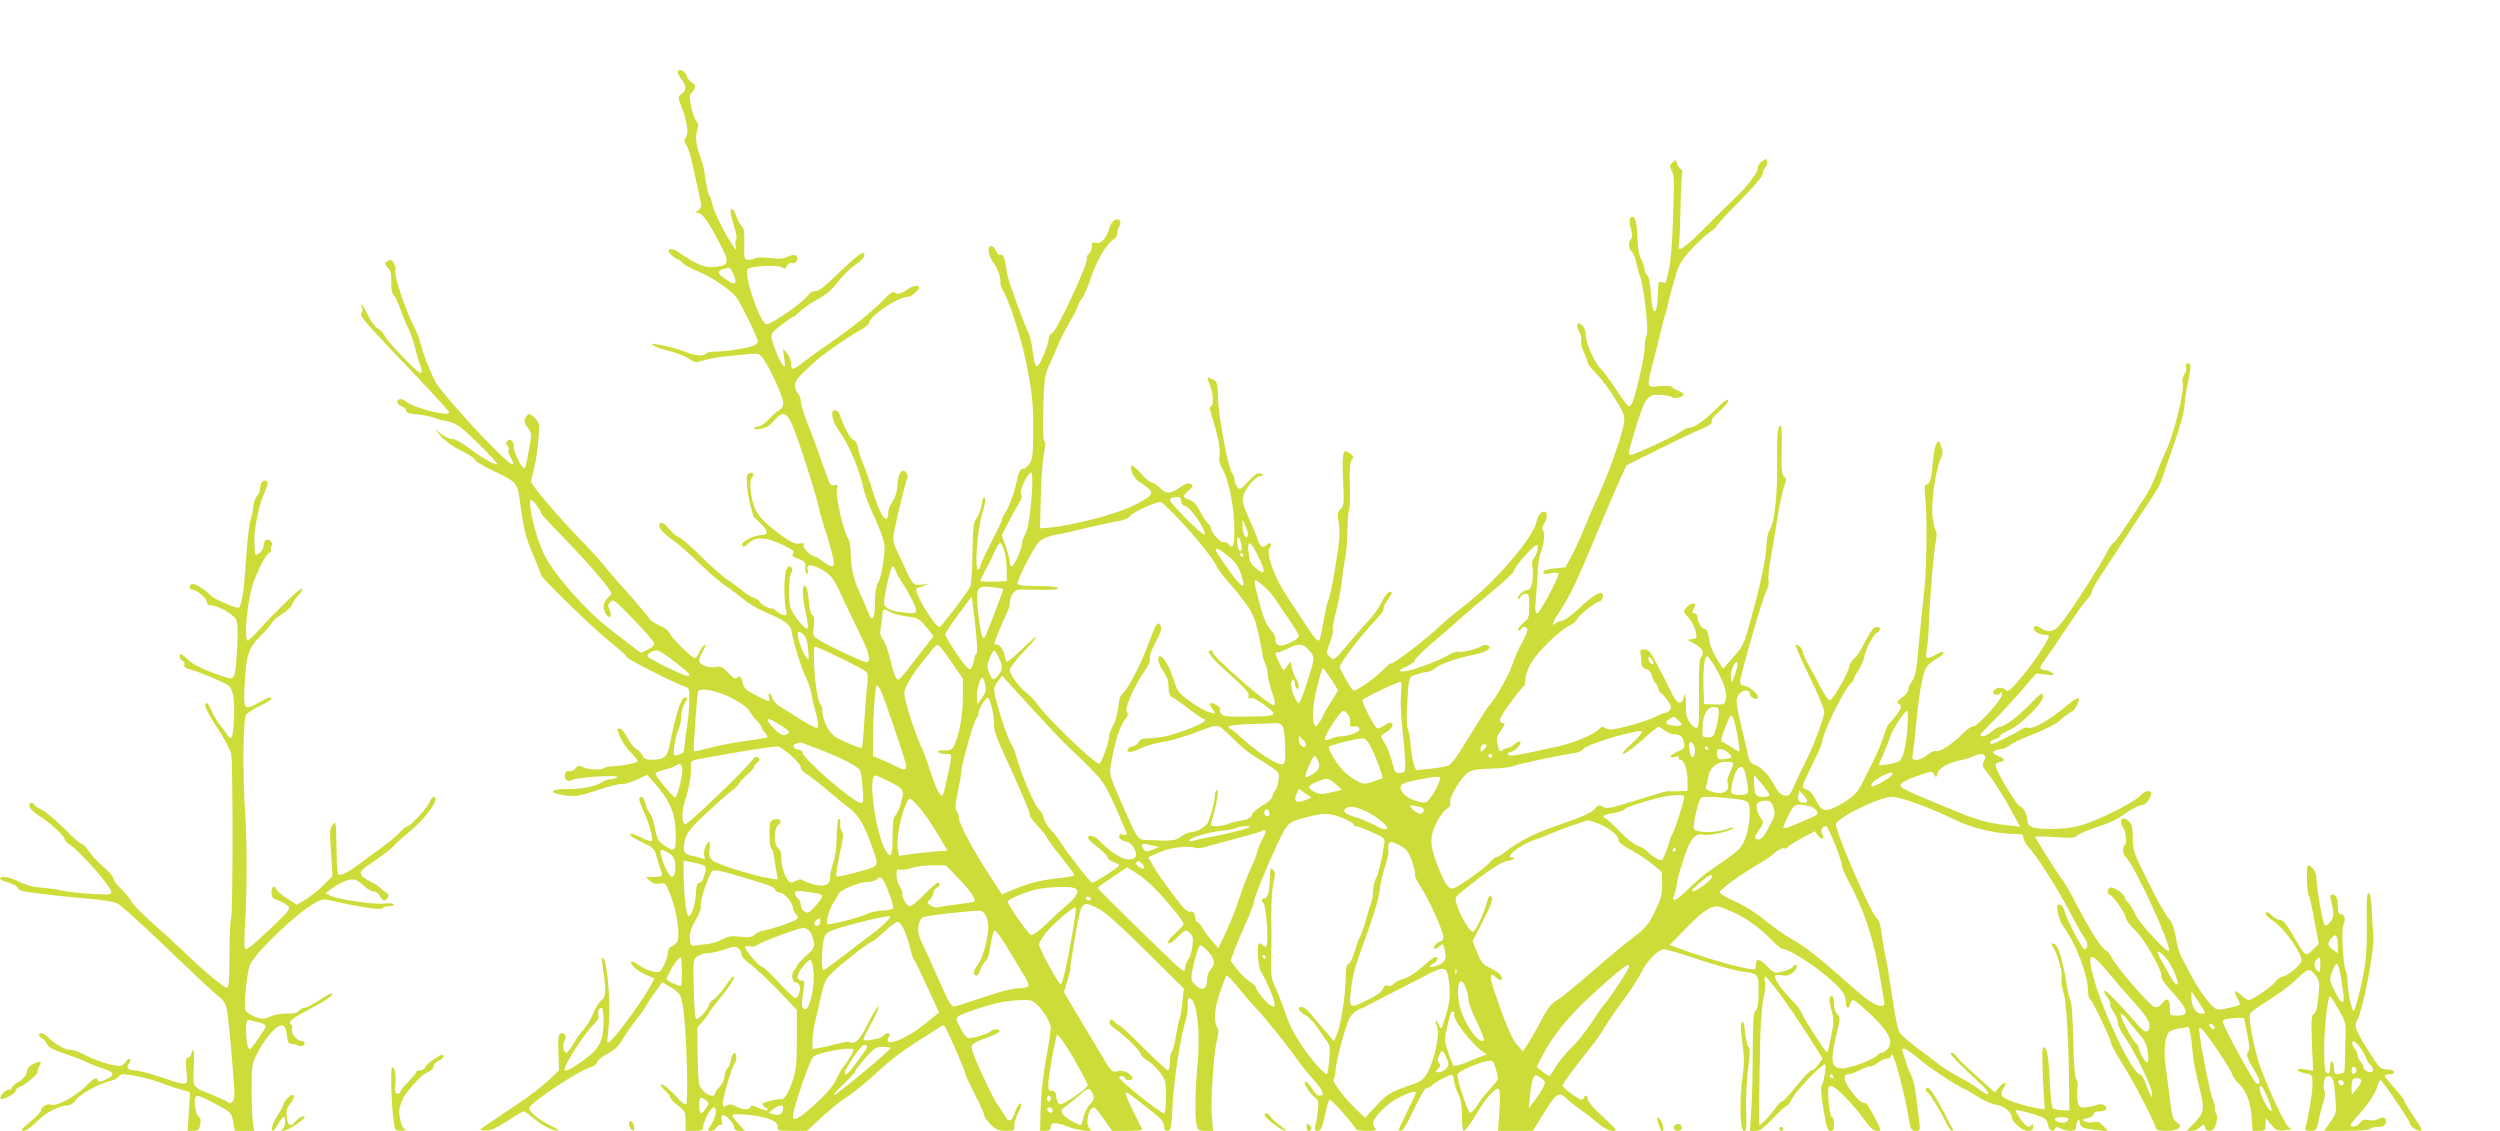<?xml version="1.0" standalone="no"?>
<!DOCTYPE svg PUBLIC "-//W3C//DTD SVG 20010904//EN"
 "http://www.w3.org/TR/2001/REC-SVG-20010904/DTD/svg10.dtd">
<svg version="1.0" xmlns="http://www.w3.org/2000/svg"
 width="1280pt" height="579pt" viewBox="0 0 1280 579"
 preserveAspectRatio="xMidYMid meet">
<g transform="translate(0,579) scale(0.1,-0.1)"
fill="#cddc39" stroke="none">
<path d="M3470 5419 c0 -6 9 -22 20 -36 25 -33 25 -57 0 -74 -20 -14 -20 -15
5 -82 27 -73 32 -126 14 -144 -8 -8 -7 -17 4 -34 9 -12 23 -56 32 -98 9 -42
24 -109 33 -149 16 -72 16 -74 -3 -88 -16 -12 -16 -14 -2 -14 22 0 56 -47 111
-154 53 -103 51 -115 -26 -123 -48 -6 -87 10 -191 80 -39 26 -61 7 -26 -22 13
-11 28 -20 33 -21 5 0 14 -7 20 -16 7 -8 38 -26 69 -39 83 -33 181 -100 211
-143 27 -40 106 -203 106 -221 0 -5 -8 -14 -17 -19 -25 -13 -141 -32 -196 -32
-25 0 -49 -4 -52 -10 -9 -15 -58 -12 -101 7 -37 15 -82 27 -149 40 -60 11 -9
-18 58 -33 37 -9 82 -26 101 -39 33 -22 37 -23 80 -10 25 8 69 16 98 19 29 3
83 8 119 12 65 6 66 6 87 -23 37 -52 102 -196 102 -225 0 -17 -7 -31 -20 -38
-12 -6 -35 -27 -53 -46 -18 -19 -42 -36 -54 -37 -13 -1 -23 -5 -23 -10 0 -5
17 -6 38 -2 25 4 46 18 65 41 41 49 63 45 91 -16 28 -61 119 -343 136 -420 6
-30 21 -82 32 -115 25 -74 48 -161 48 -180 0 -22 -19 -18 -56 10 -18 14 -36
25 -39 25 -20 0 -66 44 -60 57 4 12 -1 14 -20 10 -17 -3 -39 4 -63 20 -84 57
-143 110 -161 148 -27 52 -38 149 -21 170 15 18 7 30 -15 21 -13 -5 -14 -17
-9 -73 4 -38 13 -85 20 -105 7 -21 11 -38 9 -38 -2 0 14 -17 37 -38 43 -41 44
-62 3 -62 -33 0 -95 -31 -95 -47 0 -19 10 -16 36 8 34 32 87 29 168 -9 54 -26
66 -35 57 -46 -9 -10 -3 -16 28 -28 33 -13 38 -19 34 -41 -3 -13 1 -28 7 -32
9 -5 10 -2 6 13 -10 32 12 36 59 12 59 -30 74 -50 119 -150 21 -47 61 -129 87
-182 49 -97 61 -148 35 -148 -17 0 -197 84 -242 113 -33 21 -34 24 -27 71 4
33 2 50 -7 56 -7 4 -14 29 -17 56 -6 70 -12 94 -23 94 -15 0 -12 -58 6 -139 9
-40 13 -75 9 -79 -11 -11 -82 78 -89 111 -10 50 -7 162 5 174 11 11 5 33 -10
33 -17 0 -26 -48 -25 -125 1 -44 5 -90 9 -102 10 -30 -13 -31 -49 -2 -14 11
-26 18 -26 14 0 -3 -13 1 -30 10 -16 9 -30 19 -30 24 0 5 -13 14 -28 19 -16 5
-44 23 -63 39 -19 16 -52 40 -74 55 -23 14 -85 69 -138 122 -54 53 -104 96
-112 96 -7 0 -28 18 -47 40 -23 28 -37 37 -47 31 -19 -12 6 -47 64 -86 24 -17
84 -69 132 -116 48 -47 111 -100 138 -119 28 -18 70 -50 95 -71 25 -20 73 -48
106 -62 103 -44 131 -64 137 -100 11 -63 47 -180 71 -231 14 -28 28 -69 31
-91 3 -22 13 -63 21 -92 9 -29 14 -61 12 -71 -3 -20 -17 -12 -201 105 -15 10
-30 28 -33 41 -4 12 -10 22 -14 22 -5 0 -6 -9 -3 -20 7 -26 3 -26 -67 10 -45
23 -61 37 -66 58 -10 39 -14 44 -29 32 -10 -9 -21 -3 -46 25 -29 31 -38 36
-65 30 -38 -7 -84 12 -84 34 0 9 9 31 20 49 13 22 16 32 8 30 -7 -2 -19 -19
-27 -36 -8 -18 -19 -32 -23 -32 -15 0 -120 104 -129 127 -5 13 -26 30 -49 39
-22 9 -46 24 -53 34 -19 27 -97 119 -150 176 -26 28 -60 68 -75 88 -15 20 -72
83 -126 139 -118 121 -256 284 -256 300 0 7 7 39 15 72 13 51 21 113 26 213 1
20 -34 61 -53 62 -4 0 -12 -9 -18 -20 -8 -16 -6 -26 12 -50 21 -28 21 -33 9
-97 -20 -110 -21 -114 -31 -108 -17 11 -50 83 -50 109 0 29 -17 43 -33 27 -8
-8 -8 -14 0 -22 6 -6 9 -17 6 -24 -2 -8 3 -25 13 -40 9 -14 14 -29 10 -32 -17
-17 -369 362 -401 430 -43 95 -54 123 -69 178 -7 30 -21 68 -30 84 -51 97
-114 285 -101 305 6 9 -15 50 -25 50 -3 0 -12 -4 -20 -10 -12 -7 -11 -12 5
-30 15 -17 20 -35 18 -74 -1 -32 4 -57 13 -67 8 -9 24 -42 35 -74 11 -32 29
-76 40 -97 10 -20 25 -63 33 -95 8 -32 19 -71 25 -86 14 -35 14 -50 1 -45 -21
7 -169 162 -180 188 -6 15 -22 32 -35 38 -13 6 -35 35 -50 66 -25 52 -45 77
-31 40 4 -9 2 -22 -4 -29 -11 -13 22 -49 298 -338 83 -88 152 -164 152 -169 0
-23 -184 24 -217 54 -24 22 -56 18 -47 -6 3 -8 14 -16 25 -19 10 -3 19 -12 19
-20 0 -11 16 -16 58 -19 31 -3 71 -11 87 -18 17 -7 45 -14 62 -16 18 -2 50
-15 70 -31 44 -32 195 -185 189 -190 -7 -8 -84 36 -148 85 -36 27 -71 46 -81
44 -10 -2 -35 9 -55 24 l-37 28 34 -39 c21 -24 63 -54 103 -73 37 -18 68 -38
68 -45 1 -7 40 -31 88 -54 127 -60 131 -64 143 -153 18 -141 30 -193 70 -284
21 -50 39 -95 39 -99 0 -16 263 -270 352 -342 48 -39 88 -74 88 -80 1 -10 258
-140 298 -151 20 -5 22 -11 21 -72 0 -37 -5 -92 -10 -122 -5 -30 -11 -75 -13
-99 -5 -49 -3 -46 -35 -56 -23 -7 -24 -6 -19 41 3 27 12 65 20 84 9 19 16 52
16 73 0 21 7 48 16 62 20 31 20 37 -1 33 -17 -3 -47 -100 -74 -241 -13 -64
-28 -77 -95 -77 -26 0 -37 5 -45 23 -6 13 -20 27 -31 32 -12 6 -32 31 -46 58
-13 26 -30 47 -38 47 -17 0 -17 1 2 -46 9 -22 33 -56 53 -76 20 -21 36 -41 36
-45 0 -9 -72 -24 -127 -26 -20 -1 -40 -5 -44 -9 -11 -12 -80 -9 -109 4 -21 10
-27 9 -38 -6 -7 -10 -22 -16 -33 -14 -13 2 -20 -3 -22 -20 -4 -25 21 -40 41
-24 6 5 64 12 127 16 77 4 110 3 100 -4 -8 -5 -24 -10 -35 -10 -11 0 -29 -6
-40 -13 -35 -24 -101 -37 -179 -37 -95 0 -101 -21 -10 -33 53 -6 71 -3 168 29
59 19 114 33 122 30 7 -3 39 7 71 21 l57 26 34 -39 c89 -102 112 -160 112
-285 0 -67 -8 -72 -61 -36 -29 20 -35 31 -45 85 -6 34 -19 70 -28 80 -8 10
-19 33 -22 50 -4 18 -13 32 -21 32 -17 0 -12 -21 18 -87 25 -57 45 -131 36
-139 -4 -4 -29 5 -57 19 -28 15 -52 22 -55 16 -4 -5 23 -23 59 -40 60 -28 67
-34 77 -72 6 -23 15 -52 20 -65 15 -37 11 -42 -33 -42 l-42 0 22 -20 c15 -14
29 -18 50 -14 28 6 30 3 55 -59 32 -80 51 -211 34 -239 -7 -10 -20 -21 -29
-24 -11 -3 -18 -15 -18 -30 0 -14 -9 -43 -20 -65 -20 -38 -22 -39 -58 -33 -20
4 -52 18 -70 32 -18 14 -35 22 -39 18 -11 -11 30 -48 75 -67 l43 -19 -20 -37
c-36 -68 -172 -255 -206 -283 -17 -14 -18 -12 -12 40 16 130 0 360 -25 385 -7
7 -8 -4 -4 -33 21 -141 20 -163 -6 -185 -14 -12 -33 -43 -42 -68 -9 -25 -29
-59 -44 -75 -16 -16 -40 -50 -55 -77 -16 -26 -32 -47 -37 -47 -15 0 -22 38
-10 60 12 23 6 40 -16 40 -15 0 -19 -26 -14 -127 l2 -63 -56 -54 c-31 -29
-104 -85 -164 -124 -59 -39 -125 -84 -147 -99 l-40 -28 31 -3 c24 -2 50 9 109
47 43 28 81 51 86 51 5 0 23 -13 41 -28 47 -40 106 -72 131 -71 15 0 6 7 -28
23 -58 27 -115 72 -115 92 0 25 253 194 315 210 15 4 30 15 33 26 2 10 26 30
53 43 35 18 56 38 76 72 15 27 46 71 68 98 22 28 46 61 53 75 7 14 29 47 48
73 l35 48 37 -22 c58 -35 60 -39 72 -129 16 -128 25 -466 13 -473 -6 -4 -26
10 -44 31 -40 46 -78 76 -86 69 -3 -3 6 -16 20 -29 15 -13 28 -30 29 -38 2 -8
20 -27 41 -42 34 -26 37 -32 37 -78 l0 -50 45 0 c36 0 45 3 45 18 1 30 38 102
54 102 21 0 11 -54 -15 -92 -19 -28 -19 -28 1 -28 11 0 23 7 26 15 4 8 13 15
21 15 11 0 13 7 9 25 -5 18 -2 25 8 25 17 0 56 -46 56 -66 0 -8 11 -14 27 -14
l27 0 -25 28 c-56 62 -57 60 28 55 100 -7 169 -32 165 -62 -3 -20 1 -21 73
-21 l77 0 72 67 c39 36 89 78 111 92 53 34 110 80 201 163 64 58 144 115 251
180 15 10 36 23 46 30 14 11 19 10 27 -2 16 -25 100 -220 103 -238 1 -10 24
-58 50 -109 26 -50 47 -97 47 -105 0 -8 15 -28 33 -46 27 -27 41 -32 79 -32
41 0 45 2 41 23 -2 12 7 43 20 70 17 32 20 47 11 47 -7 0 -19 -19 -26 -42 -18
-53 -33 -58 -55 -18 -10 17 -25 40 -34 51 -9 10 -45 81 -79 155 -48 104 -61
141 -53 153 5 9 39 26 74 37 35 12 65 27 67 33 4 13 -30 15 -44 2 -16 -16
-103 -41 -119 -35 -9 4 -27 28 -40 55 -30 57 -36 51 105 99 65 22 121 34 178
38 77 4 85 3 109 -19 37 -35 73 -95 73 -123 0 -14 -11 -85 -24 -158 -15 -77
-26 -183 -28 -251 l-3 -117 28 0 c20 0 27 5 27 20 0 26 24 26 92 0 53 -20 137
-28 110 -11 -28 17 -11 111 19 111 5 0 27 -27 51 -60 l42 -60 79 0 c43 0 77 3
75 8 -2 4 -23 47 -47 95 -24 48 -41 90 -38 93 5 5 39 -20 160 -117 24 -20 37
-38 37 -55 0 -17 6 -24 18 -24 17 0 20 13 26 135 6 127 42 357 68 435 6 19 10
52 9 73 -1 20 2 37 7 37 39 0 60 -167 43 -344 -12 -133 -14 -256 -5 -305 6
-28 10 -31 46 -31 l39 0 -6 73 c-8 83 9 323 26 393 9 35 9 51 1 65 -19 30 -14
95 14 177 14 42 29 81 33 85 4 4 28 -18 53 -50 25 -32 65 -79 89 -104 51 -53
168 -198 219 -271 19 -28 58 -75 86 -107 49 -54 59 -81 28 -81 -8 0 -24 16
-35 35 -17 29 -39 46 -39 31 0 -14 32 -60 50 -73 20 -14 22 -22 17 -72 -3 -31
-9 -66 -13 -78 -5 -18 -2 -23 13 -23 16 0 22 13 37 80 9 44 20 80 24 80 11 0
132 -137 132 -149 0 -7 23 -11 57 -11 44 0 54 3 45 12 -7 7 -12 19 -12 26 0
30 72 103 131 132 53 27 89 37 89 25 0 -2 -20 -46 -45 -96 -25 -51 -45 -93
-45 -95 0 -2 6 -4 13 -4 8 0 26 26 41 58 66 136 81 162 92 162 7 0 19 6 26 14
20 19 99 59 105 52 3 -3 7 -19 9 -36 2 -17 12 -45 21 -63 12 -22 18 -55 18
-109 0 -46 4 -78 10 -78 9 1 46 52 85 120 8 14 24 36 35 49 63 73 70 66 62
-65 l-7 -104 89 0 89 0 54 87 c69 111 78 116 120 77 18 -17 49 -41 68 -54 19
-13 58 -43 87 -67 34 -29 61 -43 80 -43 26 0 23 5 -49 71 -46 41 -78 79 -78
90 0 10 -4 19 -10 19 -5 0 -10 -4 -10 -10 0 -5 -6 -10 -13 -10 -16 0 -97 61
-97 72 0 8 64 96 140 190 25 31 59 80 77 110 17 29 60 91 95 138 35 47 77 111
93 144 30 60 87 116 116 116 9 0 91 -24 180 -54 90 -30 189 -57 219 -60 83
-10 85 -13 84 -107 0 -58 -5 -85 -15 -93 -11 -9 -14 -49 -15 -201 0 -104 -3
-241 -7 -302 l-7 -113 27 0 c28 0 38 8 119 93 20 20 40 37 45 37 5 0 15 15 23
32 17 39 150 178 170 178 9 0 -6 -93 -17 -107 -6 -9 -3 -50 9 -123 15 -92 21
-110 36 -110 14 0 18 8 18 34 0 19 -5 36 -11 38 -7 2 -14 36 -17 81 -4 69 -3
77 13 77 22 0 113 -93 170 -173 29 -40 47 -56 63 -57 27 0 28 -4 -17 83 -19
36 -39 64 -43 61 -12 -8 -44 22 -80 74 -30 44 -31 72 -3 72 9 0 33 9 55 20 22
11 47 20 56 20 9 0 27 9 41 20 14 11 34 20 44 20 11 0 19 5 19 10 0 6 4 10 8
10 11 0 68 -218 83 -317 11 -68 14 -73 37 -73 24 0 24 1 18 53 -4 28 -11 87
-16 129 -5 43 -16 88 -24 100 -11 18 -46 119 -46 135 0 14 34 -5 78 -43 50
-44 199 -143 235 -157 9 -3 43 -23 74 -43 32 -20 73 -38 92 -40 35 -3 81 -38
81 -62 0 -25 53 -72 82 -72 23 0 28 4 27 23 0 12 -3 16 -6 10 -9 -23 -30 -13
-58 27 -15 22 -26 42 -24 45 5 5 88 -16 132 -34 19 -7 29 -20 33 -41 7 -30 28
-41 37 -17 3 9 9 9 26 0 11 -7 34 -13 51 -13 25 0 30 4 30 24 0 14 5 28 10 31
6 3 10 -3 10 -13 0 -24 14 -30 88 -38 l57 -7 -25 27 c-19 21 -30 25 -52 21
-15 -4 -35 -2 -44 3 -15 8 -12 11 14 17 18 3 32 13 32 21 0 9 11 14 29 14 35
0 46 13 26 30 -11 9 -22 9 -46 1 -18 -6 -44 -11 -59 -11 -24 0 -28 5 -33 36
-3 20 -3 49 0 65 3 16 0 35 -6 43 -8 9 -13 79 -16 201 -2 102 -8 192 -13 198
-5 7 -15 47 -21 89 -20 126 -44 202 -64 206 -17 4 -17 2 -4 -20 23 -34 49
-135 42 -157 -3 -11 1 -44 10 -73 16 -51 27 -243 29 -508 l1 -95 -38 1 c-21 1
-42 5 -47 10 -5 5 -12 72 -16 149 -6 127 -15 172 -33 161 -6 -4 -6 -64 2 -219
l6 -98 -37 7 c-79 13 -171 45 -182 64 -5 8 -2 23 7 37 23 34 8 40 -20 8 l-24
-28 -92 83 c-51 45 -98 91 -104 101 -7 11 -18 19 -26 19 -17 0 25 -44 158
-167 50 -46 36 -62 -16 -20 -15 13 -60 40 -98 60 -39 21 -92 54 -118 75 -25
20 -76 59 -113 86 -36 28 -72 59 -79 70 -7 12 -23 89 -35 171 -12 83 -27 177
-35 210 -7 33 -17 89 -21 123 -4 42 -13 70 -25 81 -33 30 -209 436 -209 481 0
30 223 140 284 140 48 0 199 -55 331 -120 81 -40 210 -70 303 -70 35 0 42 -3
42 -19 0 -11 12 -33 26 -48 40 -42 145 -207 210 -329 31 -60 66 -122 77 -137
15 -22 17 -34 10 -50 -9 -19 -15 -11 -58 67 -26 49 -51 103 -54 120 -4 18 -14
32 -24 34 -15 3 -17 -2 -11 -40 4 -24 17 -56 29 -73 62 -82 125 -247 125 -323
0 -23 5 -44 11 -48 13 -7 109 -210 109 -228 0 -7 25 -52 55 -100 56 -89 157
-282 170 -323 5 -20 13 -23 56 -23 64 0 90 21 55 43 -20 13 -25 29 -35 109 -6
51 -16 128 -22 170 -12 82 -6 155 14 181 7 9 33 19 58 22 l46 7 8 -39 c5 -21
9 -60 11 -88 1 -27 14 -97 28 -155 37 -153 38 -151 -37 -228 l-22 -22 26 0
c15 0 32 7 39 15 7 8 16 15 21 15 5 0 9 -7 9 -15 0 -9 9 -15 23 -15 17 0 25 9
33 35 6 19 7 40 3 47 -5 7 -9 23 -9 36 0 12 -4 30 -10 40 -10 18 -54 231 -66
322 -7 50 -6 54 9 42 24 -21 157 -218 157 -235 0 -7 12 -24 26 -38 43 -40 67
-98 72 -176 l5 -73 33 0 c32 0 34 2 34 33 l1 32 27 -33 c25 -30 32 -33 72 -29
34 3 40 5 24 11 -19 7 -86 144 -147 301 -30 77 -68 265 -57 284 5 10 47 41 95
70 47 29 107 73 133 98 70 67 77 69 106 31 23 -31 24 -37 16 -112 -5 -54 -12
-82 -23 -87 -13 -8 -14 -30 -10 -150 l6 -141 -43 7 c-52 9 -47 -11 5 -21 34
-6 35 -7 35 -56 0 -42 -20 -167 -36 -220 -4 -14 1 -18 25 -18 31 0 34 4 46 70
4 19 13 55 21 79 8 24 11 48 6 53 -4 4 -6 24 -4 43 3 25 9 35 22 35 24 0 31
-21 37 -113 6 -75 5 -79 -26 -122 l-32 -45 115 0 c66 0 117 4 121 10 3 6 21
10 40 10 21 0 35 6 39 17 10 25 -10 40 -35 25 -12 -8 -33 -11 -50 -7 -23 5
-33 2 -47 -15 -11 -13 -26 -21 -37 -18 -17 3 -14 10 25 53 55 60 94 120 104
158 3 15 10 27 14 27 9 0 152 -211 152 -224 0 -13 32 -35 52 -36 13 0 5 18
-33 72 -27 39 -49 76 -49 82 0 6 -23 35 -50 65 -28 30 -50 58 -50 63 0 4 12 8
26 8 16 0 24 5 21 13 -2 6 -19 12 -38 12 -32 1 -37 6 -96 100 -65 103 -71 122
-52 157 29 54 85 349 81 423 -2 17 -5 74 -8 128 -4 69 -9 97 -17 94 -9 -3 -11
-41 -9 -138 2 -74 -1 -172 -8 -219 -10 -78 -44 -222 -58 -245 -8 -13 -31 91
-32 143 0 24 -4 51 -9 61 -15 28 -25 215 -12 239 13 24 5 52 -15 52 -9 0 -14
12 -14 34 0 45 -9 66 -27 66 -11 0 -14 -7 -10 -22 19 -77 18 -94 -2 -118 -13
-17 -23 -22 -29 -15 -10 10 -42 195 -42 244 0 24 -25 61 -43 61 -9 0 -7 -132
3 -151 5 -9 19 -70 30 -134 l22 -118 -32 -31 c-37 -36 -33 -39 -103 81 -31 53
-48 72 -63 73 -11 0 -29 9 -39 20 -19 21 -35 26 -35 10 0 -5 20 -23 44 -39 55
-38 147 -171 139 -201 -6 -24 -74 -80 -96 -80 -9 0 -25 -12 -36 -26 -22 -28
-118 -93 -138 -94 -7 0 -24 11 -39 25 -34 31 -40 26 -20 -14 9 -16 16 -32 16
-34 0 -2 -25 -10 -56 -17 -39 -10 -61 -11 -72 -3 -27 16 -89 102 -126 173 -18
36 -41 78 -49 94 -9 16 -21 60 -27 98 -9 49 -19 77 -37 96 -14 15 -61 98 -104
186 -75 150 -79 161 -79 225 0 53 -4 72 -18 84 -10 10 -24 17 -30 17 -14 0
-16 -32 -3 -45 14 -16 23 -83 11 -90 -15 -10 -12 -51 6 -66 40 -33 236 -460
219 -477 -11 -11 -147 135 -170 183 -13 29 -31 58 -40 65 -8 7 -15 18 -16 24
0 18 -58 58 -74 52 -19 -7 -19 -32 -1 -39 19 -7 76 -91 81 -119 3 -12 22 -38
44 -58 45 -39 145 -214 137 -237 -3 -8 12 -34 37 -61 102 -111 112 -142 47
-142 -38 0 -40 1 -40 33 0 52 -14 63 -38 32 -16 -20 -27 -25 -42 -20 -25 8
-195 204 -217 251 -9 18 -24 36 -32 39 -20 7 -74 91 -147 230 -31 61 -65 119
-74 130 -20 24 -140 213 -140 221 0 2 46 2 102 -2 82 -6 103 -4 112 7 6 8 52
28 101 44 50 15 106 40 125 55 44 33 94 60 114 60 17 0 49 53 39 64 -13 12
-35 5 -56 -19 -28 -30 -194 -116 -284 -145 -49 -16 -95 -23 -164 -24 -101 -1
-129 9 -129 45 0 28 -21 67 -39 72 -16 4 -118 173 -123 205 -2 11 5 18 20 20
31 5 28 17 -8 32 -36 15 -32 26 14 34 19 4 39 13 46 20 6 8 59 33 118 56 67
26 120 54 142 74 19 18 43 36 52 39 21 7 51 64 39 72 -5 3 -30 -13 -56 -35
-89 -77 -182 -129 -204 -115 -6 3 -24 -3 -41 -15 -26 -18 -133 -70 -145 -70
-3 0 -5 4 -5 10 0 5 11 12 25 16 14 3 25 10 25 16 0 5 24 20 53 33 57 27 167
137 167 167 0 10 -3 18 -6 18 -4 0 -32 -26 -63 -58 -60 -62 -127 -112 -149
-112 -8 0 -27 -11 -44 -25 -28 -24 -58 -33 -58 -17 0 4 32 38 71 76 39 39 103
108 142 154 l72 84 50 -6 c45 -5 48 -4 31 9 -11 8 -27 15 -36 15 -29 0 -30 13
-4 47 15 19 66 94 114 166 48 73 97 141 109 151 11 11 21 26 21 34 0 8 15 38
33 66 19 28 68 103 109 166 41 63 101 155 134 204 74 112 68 102 89 161 87
247 105 307 110 362 2 34 11 92 20 128 8 37 13 71 9 76 -10 17 -26 9 -21 -10
3 -11 -2 -29 -10 -40 -8 -12 -12 -30 -8 -40 12 -38 -47 -275 -88 -356 -8 -16
-28 -63 -43 -104 -16 -41 -40 -93 -55 -115 -117 -182 -161 -246 -169 -246 -5
0 -22 -26 -38 -57 -29 -58 -138 -229 -214 -335 -45 -63 -75 -74 -122 -42 -18
11 -26 12 -32 3 -9 -15 23 -39 53 -39 13 0 23 -3 23 -7 0 -23 -99 -167 -168
-243 -32 -36 -43 -43 -53 -33 -17 17 -44 16 -59 -2 -10 -12 -9 -16 5 -21 10
-4 21 -1 26 7 7 11 9 9 9 -7 0 -27 -125 -164 -149 -164 -10 0 -30 -14 -47 -31
-48 -51 -123 -102 -140 -95 -9 4 -28 -4 -46 -19 -16 -14 -41 -25 -55 -25 -23
0 -25 3 -19 32 3 17 11 86 17 152 13 152 34 262 54 293 9 13 32 31 50 40 19 9
35 23 35 30 0 9 -10 7 -35 -7 -53 -29 -59 -27 -50 23 4 23 9 78 10 122 4 129
26 386 36 434 6 28 6 47 0 55 -6 7 -13 42 -17 78 -7 70 18 239 43 290 7 15 11
34 8 42 -3 9 -7 23 -10 32 -12 37 -32 -8 -38 -83 -8 -96 -15 -123 -33 -123
-11 0 -12 -15 -6 -77 10 -108 6 -367 -7 -477 -6 -50 -17 -167 -26 -259 -12
-139 -19 -174 -35 -194 -11 -14 -20 -34 -20 -44 0 -10 -14 -28 -31 -40 -28
-20 -30 -24 -16 -34 14 -10 13 -16 -10 -51 -15 -21 -32 -42 -39 -47 -7 -4 -20
-33 -29 -65 -9 -31 -35 -93 -58 -137 -22 -44 -48 -97 -59 -118 -20 -41 -71
-82 -137 -112 -52 -23 -67 -16 -96 43 -12 25 -29 44 -42 48 -13 3 -23 12 -23
19 0 8 23 58 50 113 28 55 50 106 50 114 0 41 112 270 145 298 8 7 15 16 15
21 0 5 11 26 25 47 13 20 28 53 31 72 7 38 51 120 64 120 4 0 10 7 14 15 4 10
-1 15 -14 15 -19 0 -30 -16 -81 -114 -9 -17 -26 -40 -38 -50 -12 -11 -21 -26
-22 -35 -1 -28 -85 -176 -99 -176 -8 0 -26 23 -40 50 -14 28 -42 80 -62 117
-21 36 -38 73 -38 81 0 16 -28 43 -36 34 -3 -3 29 -75 70 -160 42 -85 76 -167
76 -181 0 -31 -58 -185 -100 -265 -16 -31 -40 -81 -53 -112 -23 -52 -27 -56
-51 -52 -20 4 -33 18 -51 52 -26 51 -69 95 -102 106 -13 3 -25 16 -28 28 -2
12 -18 80 -35 150 -35 150 -36 158 -12 187 18 22 52 19 52 -5 0 -7 7 -16 16
-19 22 -8 24 -8 24 8 0 17 -51 56 -74 56 -10 0 -16 9 -16 23 0 29 117 433 137
470 8 15 11 36 8 46 -3 10 2 58 10 107 9 49 25 143 35 209 10 66 26 139 34
162 13 36 13 43 0 54 -11 9 -14 37 -12 135 2 68 0 124 -4 124 -17 0 -20 -33
-19 -191 2 -169 -15 -315 -41 -347 -6 -6 -12 -40 -14 -75 -3 -72 -30 -199 -81
-383 -34 -124 -39 -134 -89 -189 l-52 -59 -31 49 c-17 27 -33 65 -37 84 -9 58
-15 71 -28 71 -14 0 -36 41 -36 65 0 8 -7 15 -15 15 -12 0 -13 4 -5 19 13 26
13 31 -3 31 -8 0 -22 -9 -32 -20 -18 -20 -18 -21 2 -43 24 -26 38 -52 47 -89
5 -24 3 -27 -21 -30 -28 -3 -27 -3 12 -24 43 -22 54 -46 34 -70 -9 -11 -12
-60 -10 -184 2 -111 -1 -170 -8 -175 -20 -12 -61 47 -59 85 1 19 0 49 -1 65
-3 29 -3 29 -10 5 -12 -45 -35 -35 -65 27 -15 32 -35 72 -44 88 -9 17 -28 53
-42 80 -21 39 -31 50 -51 50 -19 0 -23 -4 -20 -20 3 -11 5 -32 5 -47 1 -19 7
-29 23 -33 14 -3 25 -16 30 -33 3 -15 12 -33 20 -40 7 -7 13 -20 13 -27 0 -8
6 -18 13 -22 7 -4 23 -23 36 -41 18 -26 20 -36 11 -47 -7 -8 -18 -15 -24 -15
-7 0 -30 -9 -51 -20 -22 -12 -83 -32 -135 -46 -78 -20 -99 -23 -118 -13 -18
10 -24 10 -35 -4 -17 -23 -134 -73 -203 -87 -33 -7 -86 -18 -119 -26 -103 -23
-145 -28 -145 -15 0 6 7 11 15 11 18 0 56 40 49 52 -4 5 -16 0 -28 -11 -12
-12 -29 -21 -37 -21 -8 0 -20 -5 -26 -11 -13 -13 -18 -5 -27 36 -5 23 -1 38
19 65 21 29 23 36 10 38 -29 6 -21 24 59 132 23 30 44 57 49 58 4 2 7 18 7 35
0 18 13 55 29 82 33 58 146 168 197 192 19 9 36 24 39 33 6 18 96 90 113 90
12 0 24 29 16 41 -9 15 -57 -16 -119 -76 -32 -30 -70 -58 -84 -62 -14 -3 -32
-10 -38 -16 -22 -17 -14 7 20 58 53 79 89 155 187 390 50 121 107 252 125 292
l33 71 159 79 c87 43 186 91 221 105 44 19 61 31 56 39 -5 8 10 28 41 54 26
23 46 48 43 55 -3 9 -25 -7 -61 -43 -61 -61 -112 -97 -138 -97 -9 0 -27 -8
-40 -18 -30 -23 -242 -122 -262 -122 -11 0 -9 18 14 93 62 208 70 219 143 215
28 -1 54 -7 57 -12 9 -11 59 1 59 15 0 5 -14 15 -30 20 -16 6 -30 15 -30 19 0
4 -27 6 -60 3 -72 -7 -71 -11 -35 127 14 52 32 124 40 160 8 36 19 76 24 90 5
14 12 41 15 60 4 19 18 72 32 117 21 72 32 91 84 147 33 35 75 74 95 87 19 13
35 28 35 33 0 4 53 62 118 127 65 66 117 127 117 138 1 10 6 26 14 34 7 9 11
23 9 32 -3 14 -5 14 -25 0 -13 -9 -23 -24 -23 -34 0 -24 -47 -87 -109 -147
-28 -27 -102 -100 -165 -163 -104 -105 -141 -129 -130 -83 3 9 6 87 8 172 1
85 5 168 8 183 3 18 1 30 -7 33 -7 3 -16 15 -19 27 -5 21 -6 21 -23 5 -14 -14
-15 -21 -5 -40 15 -29 15 -32 7 -263 -3 -109 -12 -215 -21 -248 -8 -32 -14
-61 -14 -63 0 -3 -9 -2 -20 1 -18 6 -20 2 -21 -47 -3 -134 -29 -138 -37 -6 -3
49 -10 82 -18 89 -8 6 -14 20 -14 31 0 10 -8 33 -17 51 -11 20 -18 58 -19 102
-2 74 -11 115 -25 115 -16 0 -20 -21 -9 -61 8 -30 8 -45 1 -52 -16 -16 -13
-52 4 -67 8 -7 17 -28 21 -49 4 -20 13 -54 21 -75 21 -62 46 -283 33 -305 -5
-11 -9 -37 -9 -58 2 -35 -40 -222 -61 -278 -5 -14 -14 -25 -20 -25 -6 0 -36
39 -67 88 -32 48 -65 94 -75 102 -30 25 -78 131 -78 170 0 24 -7 43 -19 54
-26 24 -34 5 -15 -33 9 -18 13 -39 10 -47 -3 -8 3 -35 14 -59 11 -24 20 -49
20 -54 0 -6 20 -31 45 -56 24 -25 67 -82 95 -128 45 -72 50 -87 45 -120 -10
-67 -79 -263 -134 -381 -21 -45 -52 -117 -70 -161 -17 -44 -46 -107 -64 -140
l-32 -60 -54 -5 c-33 -3 -56 -10 -59 -19 -3 -10 4 -12 37 -6 22 4 41 3 41 -2
1 -21 -97 -203 -109 -203 -11 0 -13 15 -7 83 4 45 9 109 10 142 2 33 9 74 16
90 16 38 21 103 9 111 -6 3 -4 16 5 30 20 29 21 64 2 64 -18 0 -32 -19 -40
-55 -19 -81 -213 -307 -363 -422 -42 -32 -94 -75 -117 -96 -90 -86 -266 -219
-266 -203 0 3 -19 -14 -42 -37 -51 -50 -137 -109 -150 -101 -12 7 -68 106 -68
120 0 18 117 172 177 232 29 30 50 58 47 63 -3 5 3 21 14 37 32 46 34 52 18
52 -9 0 -27 -23 -42 -52 -14 -29 -41 -69 -60 -88 -19 -19 -64 -71 -101 -115
-82 -98 -84 -99 -106 -76 -18 17 -17 20 2 70 11 29 18 58 15 65 -3 7 5 50 17
97 12 46 25 116 29 154 4 39 12 93 18 120 5 28 11 92 11 144 1 52 5 99 9 105
4 6 5 62 3 124 -2 82 1 117 10 128 11 14 10 18 -6 30 -10 8 -22 14 -26 14 -14
0 -18 -48 -12 -161 5 -105 4 -118 -13 -135 -17 -17 -18 -26 -10 -69 6 -32 5
-78 -2 -130 -19 -130 -41 -249 -52 -270 -5 -11 -16 -60 -24 -109 -9 -49 -18
-91 -20 -93 -10 -10 -27 10 -82 95 -32 48 -72 110 -90 137 -62 95 -104 216
-83 241 15 18 3 32 -13 16 -21 -21 -36 -13 -49 26 -6 20 -27 71 -46 112 -25
54 -33 83 -29 105 8 39 60 103 89 108 21 3 21 4 3 12 -15 7 -28 -1 -64 -39
-41 -44 -45 -46 -58 -29 -7 10 -14 27 -14 39 0 11 -5 25 -11 31 -19 19 -69
281 -72 377 -3 85 -4 92 -27 103 -13 7 -26 11 -27 9 -2 -2 4 -19 12 -39 17
-42 20 -104 4 -109 -7 -2 -5 -18 5 -48 30 -92 45 -167 40 -201 -4 -25 0 -45
15 -70 32 -54 61 -200 61 -306 0 -92 -6 -107 -30 -79 -6 8 -17 13 -24 10 -15
-6 -66 50 -66 71 0 7 -7 18 -16 26 -8 7 -27 35 -40 62 -18 34 -34 52 -55 59
-36 12 -36 18 -2 47 23 21 24 25 9 33 -12 6 -24 3 -45 -11 -58 -41 -77 -43
-110 -11 -16 17 -36 30 -44 30 -9 0 -34 21 -56 47 -23 25 -44 43 -47 40 -13
-13 9 -64 34 -80 15 -9 38 -26 51 -37 31 -27 19 -41 -81 -91 -84 -42 -321
-103 -433 -111 l-40 -3 4 160 c1 88 9 188 16 223 8 40 9 62 3 62 -7 0 -9 59
-6 168 4 153 7 171 30 222 14 30 35 78 46 105 11 28 39 82 61 120 23 38 41 75
41 81 0 6 9 23 20 36 11 14 31 61 45 104 25 81 80 175 115 197 11 6 20 20 20
30 0 10 5 28 11 39 7 12 7 24 2 29 -17 17 -43 -2 -53 -40 -15 -51 -42 -81 -69
-74 -17 4 -21 1 -21 -20 0 -13 -7 -30 -15 -37 -8 -7 -13 -16 -10 -20 12 -19
-154 -377 -179 -386 -9 -3 -16 -14 -16 -25 0 -27 -39 -125 -54 -139 -15 -12
-19 -1 -32 95 -4 28 -13 62 -21 78 -26 52 -104 269 -108 301 -7 67 -18 97 -32
92 -8 -4 -17 4 -23 19 -5 14 -16 25 -25 25 -22 0 -16 -49 11 -85 23 -31 40
-80 36 -103 -2 -7 6 -27 16 -45 28 -46 89 -234 111 -341 35 -167 41 -222 41
-366 0 -116 -3 -147 -17 -171 -10 -16 -25 -29 -34 -29 -16 0 -26 -22 -36 -75
-8 -43 -37 -121 -54 -147 -11 -14 -19 -31 -19 -38 0 -7 -25 -59 -55 -117 -30
-58 -55 -111 -55 -119 0 -7 -5 -16 -11 -20 -21 -12 -5 211 21 290 13 43 18 72
12 78 -6 6 -12 -7 -16 -36 -4 -24 -15 -55 -26 -69 -16 -20 -19 -44 -21 -178
-1 -85 -6 -163 -12 -174 -16 -32 -148 -205 -156 -205 -26 0 -134 181 -118 197
4 3 21 9 39 14 31 7 31 8 -12 6 -50 -2 -40 -14 -110 135 -41 86 -41 88 -30
145 15 78 58 252 65 263 8 13 -6 40 -20 40 -17 0 -27 -26 -31 -83 -2 -28 -12
-59 -25 -76 -12 -16 -21 -41 -21 -55 0 -15 -4 -29 -9 -31 -14 -9 -37 36 -70
139 -17 55 -40 119 -50 141 -10 22 -21 57 -25 79 -4 25 -13 40 -24 43 -15 4
-51 70 -73 136 -4 9 -14 17 -23 17 -24 0 -13 -60 19 -102 51 -67 108 -202 129
-303 6 -27 31 -93 56 -145 25 -52 47 -114 50 -137 5 -50 -15 -169 -34 -200 -9
-14 -14 -51 -14 -97 0 -79 -13 -105 -31 -60 -5 15 -23 56 -39 91 -39 83 -51
131 -54 213 -1 38 -7 75 -13 82 -21 25 -65 211 -58 246 6 30 4 33 -13 28 -17
-6 -23 2 -40 51 -46 131 -63 179 -97 264 -19 49 -35 100 -35 115 0 14 -7 32
-15 40 -8 9 -15 27 -15 41 0 24 21 48 110 128 42 37 165 122 219 151 28 16 51
33 51 40 0 34 146 133 196 134 11 0 31 11 44 25 20 21 21 25 7 31 -9 3 -29 -3
-44 -13 -39 -28 -59 -33 -72 -20 -8 8 -24 -3 -58 -39 -61 -62 -163 -144 -278
-223 -49 -34 -109 -77 -133 -96 -53 -42 -62 -43 -62 -6 0 16 -9 39 -20 52
l-21 24 6 -50 c6 -46 5 -49 -9 -31 -19 23 -56 119 -56 144 0 10 8 24 18 32 38
32 91 70 97 70 4 0 19 13 34 28 16 15 55 42 88 60 42 22 73 49 101 86 23 30
61 69 86 86 47 34 62 55 45 65 -5 4 -42 -25 -82 -62 -123 -118 -141 -133 -164
-133 -13 0 -28 -9 -35 -21 -20 -33 -186 -149 -213 -149 -32 0 -121 258 -96
283 15 15 158 22 175 8 12 -10 17 -8 25 8 6 11 17 18 25 15 20 -8 39 21 23 35
-11 8 -21 7 -43 -3 -22 -11 -45 -13 -91 -7 -35 4 -68 4 -75 -1 -7 -4 -23 -8
-36 -8 -22 0 -22 3 -21 81 1 61 -2 83 -14 92 -8 7 -20 29 -27 50 -12 38 -30
50 -30 20 0 -10 9 -43 19 -73 10 -30 15 -59 11 -65 -4 -5 -6 -21 -3 -35 3 -24
3 -24 -10 -5 -43 63 -96 167 -107 210 -7 28 -16 55 -21 60 -4 6 -10 33 -14 60
-11 74 -14 87 -24 115 -26 71 -33 119 -22 151 9 26 8 35 -4 49 -8 9 -20 42
-26 73 -10 50 -10 60 5 75 21 24 20 39 -4 52 -11 6 -23 22 -26 35 -6 25 -44
37 -44 14z m286 -1034 c21 -50 9 -59 -36 -28 -56 37 -53 50 13 62 4 0 15 -15
23 -34z m1528 -1107 c-6 -109 -22 -208 -36 -226 -6 -7 -12 -25 -14 -40 -3 -35
-42 -122 -54 -122 -6 0 -10 10 -10 22 0 12 -9 48 -20 79 l-21 58 32 63 c17 34
42 79 55 99 15 24 19 40 13 46 -14 14 31 113 52 113 4 0 6 -42 3 -92z m764
-56 c2 -12 10 -22 17 -22 27 0 117 -131 101 -147 -8 -8 -176 161 -176 177 0 9
28 19 45 15 6 -1 11 -11 13 -23z m-3299 -21 c12 -16 21 -33 21 -38 0 -5 53
-63 118 -128 115 -118 242 -265 242 -282 0 -5 -9 -16 -20 -26 -23 -20 -26 -55
-6 -83 20 -26 32 -10 17 23 -10 22 -9 29 4 42 14 15 25 7 120 -92 58 -59 105
-114 105 -122 0 -9 -16 -23 -34 -32 l-35 -16 -57 44 c-31 24 -75 58 -98 75
-122 93 -288 280 -339 383 -44 86 -90 281 -67 281 5 0 18 -13 29 -29z m3332
-118 c67 -76 130 -156 140 -178 10 -23 36 -59 57 -82 22 -23 62 -72 90 -109
43 -57 54 -81 73 -158 11 -50 22 -102 23 -116 1 -14 7 -35 14 -47 7 -12 12
-35 12 -51 0 -16 9 -55 20 -88 30 -87 24 -92 -45 -39 -98 76 -255 219 -255
232 0 7 -4 13 -10 13 -29 0 1 -38 94 -121 78 -69 102 -96 99 -110 -4 -14 -1
-18 10 -13 10 3 38 -11 73 -37 72 -53 65 -57 -98 -58 -107 -1 -118 1 -128 19
-6 11 -7 20 -3 20 14 1 -30 30 -45 30 -12 0 -11 -5 3 -26 l17 -27 -30 6 c-17
3 -60 28 -96 54 -62 45 -68 52 -86 111 -20 64 -53 122 -71 122 -17 0 -9 -39
16 -76 14 -20 26 -44 26 -53 1 -9 2 -29 3 -45 1 -16 8 -32 14 -34 7 -2 45 -28
84 -58 39 -30 75 -54 80 -54 4 0 8 -4 8 -9 0 -13 -134 -66 -198 -80 -29 -6
-71 -11 -92 -11 -29 0 -42 -5 -50 -19 -5 -11 -20 -21 -32 -23 -26 -4 -37 -28
-12 -28 10 0 37 9 61 21 24 11 73 26 111 31 37 6 105 26 152 43 137 52 120 54
197 -21 37 -37 84 -77 103 -88 19 -12 59 -37 88 -56 51 -34 53 -36 48 -73 -2
-21 -10 -45 -17 -54 -8 -9 -14 -23 -14 -32 0 -9 -23 -29 -52 -46 -29 -17 -52
-37 -53 -46 0 -16 -26 -27 -75 -34 -11 -2 -33 -8 -48 -14 -30 -12 -87 -15 -87
-5 0 3 6 29 14 57 20 72 27 129 15 122 -5 -4 -9 -18 -9 -32 0 -27 -26 -121
-38 -139 -14 -20 -57 -44 -80 -44 -12 0 -36 -10 -53 -22 -31 -23 -45 -25 -172
-19 -55 3 -48 -7 -141 204 -47 106 -56 135 -51 165 21 128 46 212 77 251 14
18 15 27 7 37 -13 16 40 136 92 209 18 26 30 52 27 62 -3 10 5 39 18 63 39 76
44 89 37 105 -11 29 -27 9 -54 -68 -38 -107 -105 -242 -134 -269 -19 -18 -26
-36 -29 -76 -3 -30 -14 -71 -25 -93 -12 -22 -21 -46 -21 -53 0 -30 -41 -146
-52 -146 -25 0 -268 234 -314 301 -13 19 -38 46 -54 58 -39 28 -90 98 -90 122
0 10 33 52 73 94 89 93 80 99 -14 8 -38 -36 -71 -64 -74 -61 -3 3 -7 15 -10
26 -6 34 -25 62 -40 62 -8 0 -15 1 -15 3 0 8 52 135 65 159 8 14 15 35 15 47
0 35 22 71 44 72 12 1 63 0 115 -1 66 -1 91 1 87 9 -5 7 -45 11 -107 11 -75 0
-99 3 -99 13 0 25 87 192 112 215 14 13 47 27 74 32 27 4 99 20 159 35 61 14
124 28 140 31 66 12 75 15 93 34 19 21 125 69 154 70 9 0 71 -62 139 -137z
m309 -29 c0 -8 -4 -14 -9 -14 -10 0 -21 35 -20 70 0 23 1 22 14 -9 8 -18 15
-40 15 -47z m-36 -46 c6 -28 2 -48 -8 -37 -10 11 -17 69 -8 69 5 0 12 -14 16
-32z m-1213 -35 c7 -21 13 -65 13 -98 l1 -60 -67 -3 c-38 -2 -68 1 -68 5 0 4
12 28 25 53 14 25 35 66 46 93 12 26 25 47 30 47 4 0 13 -17 20 -37z m1298
-25 c45 -89 41 -108 -12 -65 -22 17 -29 33 -34 75 -8 70 8 67 46 -10z m1430
13 c-6 -14 -15 -31 -20 -37 -5 -7 -7 -24 -3 -38 3 -15 3 -46 0 -71 -6 -34 -12
-45 -25 -45 -20 0 -58 -37 -48 -46 4 -4 9 1 13 10 3 9 15 16 25 16 17 0 19 -8
19 -62 0 -57 -2 -63 -32 -89 -19 -15 -29 -31 -24 -36 5 -4 11 -2 13 5 7 18 33
15 33 -4 0 -9 -13 -40 -29 -68 -16 -28 -36 -74 -45 -102 -17 -52 -83 -172
-116 -209 -10 -11 -35 -49 -57 -85 -115 -188 -139 -223 -159 -230 -12 -5 -53
-12 -92 -16 l-72 -7 -11 29 c-6 16 -13 58 -16 94 -2 36 -9 74 -14 86 -6 12 -8
60 -5 115 9 157 7 151 46 165 19 7 44 13 56 13 12 1 31 10 44 21 25 21 108 50
202 69 61 13 93 36 64 47 -9 3 -22 2 -29 -3 -19 -15 -105 -36 -120 -30 -8 3
-30 -4 -48 -15 -55 -34 -209 -89 -238 -86 -24 3 -22 5 22 26 26 13 45 28 42
32 -3 5 36 44 87 87 50 43 115 98 142 124 28 25 102 87 164 139 61 51 112 98
112 105 0 21 113 146 121 134 4 -7 3 -24 -2 -38z m-1577 -21 c34 -29 51 -54
63 -91 30 -90 2 -73 -84 51 -52 76 -54 80 -39 80 7 0 34 -18 60 -40z m73 10
c3 -5 1 -10 -4 -10 -6 0 -11 5 -11 10 0 6 2 10 4 10 3 0 8 -4 11 -10z m-1779
-82 c4 -13 19 -41 34 -63 37 -55 70 -121 70 -141 0 -15 -8 -16 -62 -10 -79 8
-107 25 -101 63 12 80 35 173 43 173 5 0 12 -10 16 -22z m1888 -83 c22 -19 49
-50 60 -69 12 -19 42 -65 69 -102 26 -38 47 -74 47 -80 0 -18 -79 -56 -101
-49 -12 4 -19 16 -19 30 0 13 -6 30 -13 37 -28 28 -46 66 -65 138 -40 151 -40
150 22 95z m-1337 -10 c2 -1 -54 -151 -88 -233 -16 -41 -26 -15 -40 104 -15
139 -11 147 75 137 28 -3 52 -7 53 -8z m-139 -235 c6 -56 6 -96 1 -98 -5 -2
-9 -10 -9 -17 0 -8 -5 -26 -10 -40 -9 -24 -13 -25 -26 -14 -24 19 -114 156
-114 171 0 7 31 54 68 103 l67 90 7 -50 c4 -27 11 -93 16 -145z m-439 116 c15
-8 52 -18 82 -22 60 -7 68 -12 109 -64 l30 -37 -50 -64 c-28 -35 -66 -85 -86
-111 -20 -27 -40 -48 -45 -48 -12 0 -27 38 -45 119 -9 36 -23 75 -33 87 -15
19 -17 32 -10 71 4 26 8 56 8 66 1 21 4 21 40 3z m-421 -193 c4 -57 4 -58 -13
-34 -22 29 -47 110 -39 123 4 6 15 1 27 -10 14 -15 22 -38 25 -79z m734 -64
l58 -84 0 -94 c0 -86 -15 -177 -42 -243 -10 -27 -26 -33 -71 -30 -10 1 -15 -3
-12 -8 3 -6 20 -10 37 -10 30 0 30 -1 25 -38 -4 -20 -14 -71 -23 -111 -17 -73
-17 -74 -34 -53 -10 11 -30 60 -45 109 -16 48 -32 95 -36 103 -35 66 -99 261
-99 302 0 26 44 102 94 160 17 20 39 48 49 63 10 14 24 24 30 22 7 -2 38 -41
69 -88z m1832 60 c29 -35 30 -33 -16 -176 -16 -51 -33 -93 -38 -93 -13 0 -40
66 -40 96 0 13 5 24 10 24 6 0 10 -9 10 -19 0 -11 5 -23 10 -26 15 -9 12 28
-4 50 -7 11 -17 35 -21 54 l-7 34 -18 -24 c-21 -27 -19 -28 -43 24 -20 45 -21
47 -4 47 7 0 30 9 52 20 54 28 79 25 109 -11z m-2401 -38 c68 -33 128 -65 134
-73 7 -8 8 -32 3 -68 -4 -30 -11 -115 -15 -187 -4 -73 -10 -133 -13 -133 -15
0 -101 36 -133 56 -37 23 -69 88 -69 139 0 11 -4 25 -9 30 -20 23 -40 196 -32
288 1 11 5 10 134 -52z m-876 2 c107 -82 118 -93 90 -93 -18 0 -193 86 -201
98 -7 12 21 31 45 32 10 0 39 -17 66 -37z m1686 2 c22 -45 21 -64 -2 -92 -25
-30 -29 -29 -46 11 -13 30 -12 39 2 75 9 22 19 41 23 41 3 0 14 -16 23 -35z
m3353 -33 c-9 -8 -26 10 -26 26 1 15 2 15 15 -2 8 -11 13 -21 11 -24z m318
-22 c42 -72 61 -130 52 -163 -5 -23 -10 -25 -58 -24 l-53 2 -3 80 c-4 90 5
165 18 165 5 0 25 -27 44 -60z m110 3 c-4 -16 -12 -39 -17 -53 l-11 -25 -4 23
c-4 27 16 82 29 82 5 0 6 -12 3 -27z m-2080 -58 c20 -30 36 -57 36 -59 0 -3
-13 -24 -28 -48 -16 -24 -40 -64 -52 -91 -13 -26 -29 -46 -34 -44 -18 6 -18
84 -1 160 16 74 34 137 39 137 2 0 20 -25 40 -55z m-1344 -349 c19 -17 69 -65
110 -107 68 -69 80 -87 133 -205 31 -71 57 -132 57 -136 0 -3 -9 -4 -20 -1
-14 4 -20 0 -20 -11 0 -10 11 -19 30 -23 21 -4 36 -16 46 -35 21 -40 12 -58
-30 -58 -34 0 -102 45 -150 99 -19 21 -56 29 -56 11 0 -5 22 -27 49 -47 28
-21 50 -44 50 -51 1 -8 15 -19 31 -25 17 -6 30 -14 30 -18 0 -8 -125 -89 -138
-89 -9 0 -129 154 -167 215 -10 17 -31 42 -46 57 -15 16 -30 41 -34 57 -3 16
-13 36 -22 43 -25 20 -88 167 -118 271 -7 26 -18 53 -23 60 -23 28 -92 245
-92 290 0 8 9 26 21 40 l20 27 152 -167 c84 -92 168 -181 187 -197z m-426 319
c6 -28 2 -42 -16 -68 l-23 -32 -3 30 c-4 34 15 105 27 105 5 0 12 -16 15 -35z
m2129 -51 c-3 -36 0 -118 8 -182 7 -65 13 -139 14 -167 0 -46 -2 -50 -26 -53
-24 -3 -27 2 -43 61 -9 35 -26 77 -37 93 -24 37 -24 36 11 57 30 18 41 47 18
47 -7 0 -22 -7 -32 -15 -11 -8 -26 -15 -33 -15 -11 0 -76 120 -77 145 -1 8
173 92 196 94 4 1 4 -29 1 -65z m-2663 19 c22 -48 130 -367 130 -385 0 -22
-13 -23 -48 -4 -15 8 -48 24 -75 35 l-47 20 0 93 c1 130 11 268 20 268 4 0 13
-12 20 -27z m-759 -39 c41 -22 79 -49 85 -62 6 -13 23 -36 38 -51 14 -15 26
-31 26 -36 0 -5 7 -17 17 -27 9 -10 14 -20 12 -23 -3 -2 -57 -12 -120 -20 -63
-9 -145 -25 -183 -36 -38 -10 -71 -17 -73 -16 -5 5 16 298 22 308 13 20 104 1
176 -37z m1328 -51 c6 -27 11 -64 10 -83 -1 -20 12 -64 31 -105 109 -237 158
-353 153 -359 -4 -3 15 -28 40 -55 26 -28 47 -54 47 -59 0 -5 32 -49 70 -96
39 -48 70 -91 70 -96 0 -5 -30 -11 -67 -15 -94 -9 -157 -24 -236 -56 l-67 -28
-66 101 c-79 120 -154 261 -154 288 0 11 -5 29 -12 39 -9 14 -7 36 6 97 9 44
17 86 17 94 2 47 66 277 80 285 5 4 9 14 9 23 0 24 38 84 49 78 5 -3 14 -27
20 -53z m3721 -20 c0 -16 -6 -50 -13 -78 -12 -46 -16 -50 -43 -50 -29 0 -29 0
-27 54 3 65 24 101 58 101 21 0 25 -5 25 -27z m-1897 -14 c8 -11 12 -29 10
-40 -4 -14 -1 -20 8 -19 27 4 39 0 39 -15 0 -14 -56 -35 -97 -35 -12 0 -34 -5
-48 -12 -14 -6 -28 -9 -31 -6 -11 12 76 148 95 148 6 0 16 -9 24 -21z m2863
-66 c-8 -102 -23 -161 -45 -172 -21 -11 -101 -24 -101 -17 0 3 11 29 24 58 13
29 28 67 33 84 12 38 74 134 87 134 5 0 6 -36 2 -87z m-872 -32 c9 -46 14 -86
12 -88 -2 -2 -20 7 -40 21 -20 13 -42 26 -48 28 -8 3 -6 17 6 49 10 24 22 55
27 68 14 36 26 16 43 -78z m-302 72 c27 -24 22 -32 -17 -29 -45 4 -55 14 -31
32 25 18 26 18 48 -3z m-4593 -28 c46 -28 51 -40 21 -48 -15 -4 -30 5 -55 31
-57 60 -44 67 34 17z m2561 5 c11 -7 16 -33 19 -95 4 -114 2 -119 -46 -99 -43
18 -116 71 -183 132 -25 23 -48 42 -52 42 -5 0 -8 4 -8 10 0 5 49 11 113 13
61 1 119 4 127 5 8 1 22 -3 30 -8z m1963 -30 c14 -11 36 -20 49 -20 32 0 44
-11 50 -44 5 -24 1 -30 -28 -42 -43 -18 -57 -40 -20 -30 18 4 25 3 21 -4 -3
-5 0 -10 8 -10 20 0 37 -52 37 -111 l0 -49 -47 -1 c-27 -1 -52 -1 -56 0 -4 1
-75 -20 -158 -46 -132 -41 -153 -46 -171 -34 -19 12 -24 11 -42 -10 -20 -22
-66 -42 -211 -92 -89 -30 -189 -81 -239 -122 -24 -19 -48 -34 -53 -33 -6 2
-22 -11 -36 -28 -29 -34 -172 -134 -191 -134 -21 0 -42 31 -70 104 -45 113
-48 156 -15 226 15 32 39 66 53 76 19 11 25 22 21 35 -8 24 57 132 93 155 18
12 51 17 117 19 50 1 100 7 111 12 17 9 228 54 317 68 21 3 40 12 43 20 9 22
288 105 302 90 4 -3 -20 -31 -53 -61 -35 -31 -53 -54 -44 -54 9 0 52 31 95 69
43 39 82 70 85 70 4 1 18 -8 32 -19z m-1838 -79 c-10 -17 -35 6 -35 32 l0 21
21 -21 c12 -11 18 -26 14 -32z m340 -18 c26 -54 58 -144 53 -148 -2 -1 -23 -9
-49 -17 -42 -14 -48 -14 -80 3 -18 9 -48 30 -65 46 -35 33 -89 121 -80 130 9
9 136 41 167 42 22 1 30 -8 54 -56z m-2837 3 c123 -47 208 -92 217 -113 3 -10
9 -51 12 -90 5 -64 4 -73 -11 -73 -35 0 -296 226 -296 256 0 7 -10 14 -22 16
-27 4 -35 25 -11 31 10 3 19 5 21 6 1 0 42 -14 90 -33z m4488 9 c7 -30 -3 -62
-15 -49 -8 8 -15 47 -12 67 2 17 21 5 27 -18z m-1066 6 c0 -5 -7 -14 -15 -21
-12 -10 -15 -10 -15 2 0 8 3 18 7 21 9 10 23 9 23 -2z m-3562 -47 c28 -25 52
-53 52 -63 0 -9 14 -25 31 -35 17 -10 63 -46 103 -80 39 -34 88 -74 109 -89
50 -38 80 -85 116 -186 36 -99 37 -107 13 -120 -27 -14 -183 -54 -189 -48 -5
5 5 66 28 170 8 35 8 51 -1 61 -6 8 -10 25 -8 38 2 12 -1 24 -7 26 -6 1 -10
-36 -11 -90 -1 -58 -7 -109 -18 -137 -9 -24 -16 -56 -16 -72 0 -39 -25 -50
-80 -38 -24 6 -50 15 -57 21 -10 8 -20 7 -39 -2 -21 -12 -27 -11 -38 1 -19 20
-36 76 -36 120 0 24 -6 41 -16 47 -23 13 -22 102 2 119 23 17 7 35 -24 27 -20
-6 -22 -12 -22 -75 0 -37 4 -70 9 -74 6 -3 13 -27 16 -53 3 -26 9 -60 12 -76
l5 -29 -47 7 c-76 12 -263 70 -286 90 -17 14 -20 25 -16 57 3 21 2 39 -2 39
-14 0 -32 -52 -25 -73 5 -17 3 -19 -12 -12 -11 4 -35 11 -54 14 -40 7 -47 27
-31 89 9 30 33 59 112 133 55 51 112 101 127 111 14 9 30 26 36 36 6 11 26 32
44 47 17 15 32 32 32 37 0 6 8 17 18 24 13 10 14 15 5 25 -9 9 -17 6 -35 -17
-52 -64 -324 -324 -339 -324 -17 0 -20 63 -5 108 23 72 38 154 34 186 -3 27 1
31 32 38 52 11 320 57 360 61 19 2 42 5 50 5 9 1 39 -19 68 -44z m4697 36 c3
-5 1 -10 -4 -10 -6 0 -11 5 -11 10 0 6 2 10 4 10 3 0 8 -4 11 -10z m110 -30
c15 -17 15 -19 -14 -25 -17 -3 -35 -4 -41 0 -11 7 -14 38 -4 47 9 9 42 -3 59
-22z m-1215 -10 c0 -5 -4 -10 -10 -10 -5 0 -10 5 -10 10 0 6 5 10 10 10 6 0
10 -4 10 -10z m2523 -2 c2 -7 -1 -21 -7 -30 -8 -14 -5 -24 12 -45 37 -46 87
-124 132 -207 l43 -79 -68 8 c-98 10 -162 29 -299 87 -67 28 -149 62 -183 77
-34 14 -63 32 -63 38 0 15 36 34 109 58 52 17 54 17 64 -1 10 -18 11 -17 17 6
7 28 57 56 124 69 23 4 51 13 61 19 26 15 52 15 58 0z m-3415 -23 c9 -19 9
-30 0 -45 -12 -18 -57 -44 -64 -37 -6 6 38 107 46 107 4 0 12 -11 18 -25z
m2125 -11 c3 -4 -3 -24 -14 -46 -11 -22 -18 -47 -14 -55 17 -46 -27 -67 -90
-43 -21 8 -25 14 -19 28 4 9 9 32 12 50 5 40 44 72 87 72 17 0 34 -3 38 -6z
m-5380 -26 c6 -24 -24 -148 -36 -151 -9 -3 -106 116 -101 124 2 4 23 12 46 18
24 6 50 15 58 21 22 14 27 12 33 -12z m5448 -50 c16 -82 14 -88 -30 -88 -22 0
-42 3 -44 8 -10 15 11 103 28 122 23 26 35 15 46 -42z m744 13 c-9 -16 -95
-64 -102 -57 -10 10 20 38 62 57 41 18 52 18 40 0z m-5137 -30 c81 -41 84 -46
65 -111 -8 -30 -21 -60 -29 -66 -10 -8 -14 -37 -14 -108 0 -98 -8 -115 -34
-73 -51 79 -94 387 -55 387 5 0 36 -13 67 -29z m2801 -46 c-17 -31 -38 -59
-46 -62 -23 -9 -94 17 -114 40 -32 39 -24 54 34 67 98 21 142 27 150 20 5 -4
-6 -33 -24 -65z m1675 27 c20 -24 36 -48 36 -53 0 -5 -15 -9 -34 -9 -26 0 -35
5 -40 23 -6 24 -8 93 -2 86 2 -2 20 -24 40 -47z m-2181 -1 l28 -25 -56 -13
c-48 -11 -60 -11 -86 3 -39 20 -34 33 21 54 48 19 50 19 93 -19z m-163 -79
c-42 -17 -59 -4 -42 33 l12 26 32 -22 32 -23 -34 -14z m2573 -4 c-2 -5 -10 -8
-16 -8 -24 0 -36 16 -30 39 l6 23 22 -24 c12 -13 20 -26 18 -30z m-630 25 c5
-8 -50 -181 -63 -198 -4 -5 -10 -22 -13 -36 -4 -14 -13 -42 -22 -62 -15 -36
-16 -37 -43 -23 -15 8 -35 23 -46 35 -10 11 -33 25 -51 31 -17 6 -60 39 -94
75 -34 35 -67 65 -74 68 -21 7 -1 18 45 24 23 4 48 12 55 19 13 12 79 35 178
60 57 14 122 18 128 7z m329 -37 c15 -27 4 -133 -20 -188 -21 -46 -22 -48
-182 -159 -25 -17 -73 -58 -106 -91 -64 -63 -90 -73 -71 -28 5 14 11 39 13 56
1 17 17 75 35 129 34 103 59 132 102 121 27 -6 134 17 150 33 7 7 -6 6 -32 -4
-61 -21 -160 -20 -168 2 -7 18 21 139 36 157 7 8 41 8 121 1 92 -8 113 -13
122 -29z m-4245 -20 c21 -24 62 -83 91 -132 l53 -89 -78 -6 c-43 -4 -99 -10
-124 -14 l-46 -7 -7 41 c-10 66 37 251 64 251 5 0 26 -20 47 -44z m4373 0 c10
-30 8 -41 -14 -83 -36 -71 -51 -87 -70 -80 -15 6 -14 11 10 47 24 36 25 42 12
58 -9 9 -18 30 -22 46 -8 33 4 46 46 46 21 0 29 -7 38 -34z m-1797 -3 c12 -7
8 -23 -7 -29 -13 -5 -56 27 -56 41 0 5 48 -4 63 -12z m1976 11 c17 -4 36 -15
42 -25 8 -16 5 -21 -18 -31 -15 -6 -56 -24 -90 -39 -35 -15 -63 -23 -63 -18 0
6 12 35 27 65 28 57 36 61 102 48z m-2287 -18 c55 -20 142 -86 129 -99 -7 -7
-26 -2 -60 17 -28 15 -73 34 -100 42 -54 16 -71 31 -50 45 19 12 37 11 81 -5z
m-472 -22 c0 -16 -16 -19 -25 -4 -8 13 4 32 16 25 5 -4 9 -13 9 -21z m383 -26
c26 -11 47 -24 47 -29 0 -5 6 -9 14 -9 7 0 44 -14 81 -31 65 -29 67 -31 62
-62 -11 -76 -29 -148 -42 -174 -8 -16 -15 -45 -15 -65 0 -20 -5 -49 -11 -65
-6 -15 -17 -52 -25 -82 -8 -29 -21 -65 -28 -80 -8 -14 -21 -51 -30 -83 -9 -31
-23 -59 -31 -62 -11 -4 -15 -23 -15 -73 0 -82 -25 -241 -45 -289 l-15 -35 -32
38 c-18 21 -35 40 -38 43 -3 3 -20 24 -38 46 -17 23 -41 44 -52 47 -32 8 -24
-20 10 -38 17 -9 41 -32 55 -53 14 -20 37 -53 51 -72 24 -32 26 -41 20 -104
-3 -37 -8 -71 -12 -75 -3 -3 -25 16 -49 42 -75 85 -136 184 -160 259 -13 40
-36 100 -51 133 -26 55 -28 69 -26 163 2 56 2 117 2 135 -4 99 0 195 10 244
10 46 9 58 -2 70 -13 12 -15 7 -16 -38 -1 -71 -11 -109 -28 -109 -16 0 -18
-12 -4 -26 12 -12 25 -185 16 -210 -5 -13 -9 -15 -18 -6 -7 7 -16 12 -20 12
-14 0 -9 -114 6 -140 33 -58 63 -127 69 -157 6 -31 5 -32 -16 -22 -21 10 -77
78 -77 96 -1 4 -15 17 -32 28 -18 11 -47 39 -65 63 l-32 43 20 57 c12 31 39
95 60 141 22 46 39 93 39 104 0 26 126 322 159 371 24 37 33 42 111 62 92 24
119 23 193 -8z m1296 -23 c50 -17 113 -66 107 -82 -5 -12 21 -32 87 -68 21
-11 60 -38 87 -60 l49 -40 1 -64 c0 -53 -6 -75 -37 -138 -32 -66 -45 -83 -116
-137 -44 -33 -141 -114 -215 -179 -75 -65 -152 -128 -172 -140 -26 -15 -47
-40 -73 -91 -21 -39 -51 -93 -68 -120 l-31 -49 -27 29 c-27 28 -60 103 -117
271 -30 86 -28 109 6 78 11 -10 23 -15 26 -12 14 14 -8 38 -53 59 -41 20 -50
30 -70 81 l-23 58 50 98 c50 97 58 125 41 135 -5 3 -14 -15 -20 -40 -14 -53
-57 -144 -70 -144 -25 0 -98 147 -87 176 3 7 56 51 118 98 80 60 124 86 146
88 28 2 48 18 22 18 -41 0 51 69 119 91 20 6 55 19 78 30 42 19 182 68 194 69
4 0 25 -7 48 -15z m-1780 -20 c-8 -7 -118 -35 -199 -50 -41 -7 -83 -17 -92
-20 -10 -4 -18 -3 -18 2 0 13 102 44 168 50 32 3 64 9 72 14 15 9 77 13 69 4z
m2995 -85 c20 -50 36 -98 36 -108 0 -10 13 -43 29 -73 89 -163 139 -319 171
-527 6 -37 13 -79 16 -94 5 -23 2 -28 -15 -28 -32 0 -74 30 -193 137 -128 114
-203 172 -273 210 -27 15 -84 55 -126 89 -45 38 -107 77 -155 98 -43 19 -79
41 -79 48 0 13 99 85 198 144 33 19 66 41 74 49 20 21 54 38 60 31 3 -3 11 0
17 8 6 7 40 28 75 47 l63 33 17 -23 c20 -26 35 -17 20 12 -10 18 1 36 22 37 4
0 23 -41 43 -90z m-2914 62 c0 -4 -8 -23 -18 -42 -11 -19 -22 -48 -26 -65 -4
-16 -20 -57 -36 -90 -16 -33 -40 -98 -55 -145 -15 -47 -45 -123 -67 -170 l-40
-85 -34 40 c-19 22 -42 52 -50 68 -8 15 -19 27 -24 27 -5 0 -10 12 -12 28 -2
20 -8 26 -21 24 -20 -3 -32 9 -110 113 -54 73 -66 91 -92 138 l-16 28 54 24
c54 25 147 37 183 25 10 -4 33 -3 49 2 17 5 88 24 159 43 70 19 131 36 134 39
8 9 22 7 22 -2z m689 -71 c32 -17 42 -30 60 -80 12 -34 20 -65 16 -70 -3 -5 9
-31 26 -57 41 -59 119 -232 119 -261 0 -13 -6 -23 -14 -23 -17 0 -41 -28 -32
-37 3 -3 14 1 25 11 18 16 19 16 25 -6 15 -56 8 -74 -34 -91 -42 -16 -54 -10
-20 11 22 13 27 32 9 32 -6 0 -36 -22 -66 -50 -33 -30 -70 -54 -96 -61 -22 -6
-46 -18 -53 -27 -6 -9 -18 -13 -28 -9 -12 5 -19 0 -25 -16 -6 -14 -34 -35 -75
-55 -98 -48 -99 -47 -90 45 4 43 18 109 32 148 13 38 44 126 69 195 24 69 46
148 48 175 2 28 13 78 25 113 11 35 20 71 19 80 -5 57 3 62 60 33z m-1264 -1
l30 -7 -28 -11 c-38 -16 -45 -15 -57 8 -12 22 -2 24 55 10z m2675 -20 c0 -5
-5 -10 -11 -10 -5 0 -7 5 -4 10 3 6 8 10 11 10 2 0 4 -4 4 -10z m-5160 -15
c20 -11 31 -25 36 -49 6 -37 -2 -76 -16 -76 -12 0 -46 66 -55 108 -8 36 -5 38
35 17z m181 -65 c14 -8 16 -16 9 -40 -11 -39 -19 -50 -33 -50 -7 0 -12 -17
-13 -43 -1 -57 -22 -127 -38 -127 -13 0 -26 116 -26 233 l0 50 41 -7 c23 -4
50 -11 60 -16z m2249 5 c18 -22 5 -30 -19 -13 -12 8 -18 18 -14 21 10 11 19 8
33 -8z m-947 -68 c61 -61 96 -112 85 -123 -3 -3 -41 -9 -84 -14 -44 -5 -88
-11 -99 -15 -11 -3 -29 1 -40 9 -19 13 -19 15 -2 33 9 11 17 27 17 35 0 9 7
18 15 22 17 6 21 26 5 26 -5 0 -36 -27 -68 -60 -32 -33 -65 -60 -73 -60 -17 0
-39 39 -39 68 0 9 -7 26 -15 36 -8 11 -15 35 -15 54 0 29 3 34 20 29 10 -3 36
1 57 9 21 7 69 13 106 14 l69 0 61 -63z m1013 -59 c63 -66 144 -165 144 -178
0 -6 -18 -26 -40 -46 -39 -35 -50 -54 -31 -54 5 0 25 16 45 36 36 36 37 36 57
18 17 -16 19 -26 14 -69 -4 -27 -13 -57 -20 -65 -7 -8 -15 -28 -17 -45 -3 -29
-7 -26 -147 110 -226 220 -301 295 -301 299 0 3 34 27 75 55 l76 50 47 -29
c26 -16 70 -53 98 -82z m-2081 51 c91 -26 131 -42 133 -53 2 -9 13 -16 25 -16
22 0 67 -53 67 -80 0 -7 7 -21 15 -30 12 -14 13 -19 3 -27 -17 -13 -125 -50
-166 -57 -18 -3 -40 -13 -49 -22 -13 -13 -28 -15 -72 -10 -46 5 -63 3 -96 -15
-22 -12 -60 -22 -85 -24 -25 -2 -52 -5 -60 -7 -11 -2 -16 7 -18 35 -2 28 5 53
28 93 17 30 30 60 28 67 -4 22 13 89 37 144 28 62 3 62 210 2z m4929 7 c-7
-18 -90 -77 -97 -69 -7 6 1 14 51 56 37 29 54 35 46 13z m-4213 -76 c16 -41
25 -78 21 -82 -4 -4 -30 -9 -57 -10 -28 -2 -59 -9 -70 -15 -32 -18 -204 -62
-209 -54 -9 13 12 84 33 112 12 16 21 33 21 38 0 18 103 64 145 65 22 0 46 6
54 14 22 21 32 10 62 -68z m947 24 c32 -9 21 -41 -31 -84 -23 -19 -71 -63
-107 -98 -35 -34 -71 -61 -79 -60 -14 3 -121 153 -121 171 0 14 103 56 160 66
67 11 147 13 178 5z m-1305 -30 c25 -8 21 -19 -19 -64 -31 -34 -38 -38 -55
-27 -10 6 -19 21 -19 33 0 12 -7 27 -15 34 -8 7 -15 19 -15 27 0 12 10 14 53
8 28 -3 60 -9 70 -11z m1392 -24 c3 -5 -1 -10 -9 -10 -9 0 -16 5 -16 10 0 6 4
10 9 10 6 0 13 -4 16 -10z m42 -54 c32 -16 113 -89 241 -216 l193 -191 -7 -67
c-3 -37 -10 -76 -14 -87 -4 -11 -13 -53 -20 -92 -6 -40 -16 -75 -21 -79 -5 -3
-9 -25 -9 -50 0 -24 -5 -44 -10 -44 -6 0 -62 52 -125 115 -63 63 -119 115
-124 115 -5 0 -14 7 -21 15 -16 19 -30 19 -30 0 0 -8 12 -22 28 -32 39 -24
132 -115 132 -129 0 -7 16 -22 36 -35 20 -12 49 -40 65 -62 26 -37 29 -47 29
-124 0 -46 -4 -83 -10 -83 -19 0 -230 168 -230 184 0 3 7 6 15 6 8 0 15 -4 15
-10 0 -5 9 -10 20 -10 27 0 25 16 -5 36 -16 10 -34 14 -54 9 -28 -6 -31 -3
-81 82 -29 48 -84 141 -123 206 l-70 118 18 57 c10 31 18 62 16 67 -2 6 10 81
25 168 32 179 31 178 121 133z m-137 -128 c-28 -162 -50 -258 -59 -258 -11 0
-111 183 -111 204 0 9 15 35 33 58 42 52 150 143 155 130 2 -6 -6 -66 -18
-134z m3381 113 c71 -32 143 -84 204 -148 22 -24 48 -43 57 -43 24 0 134 -67
203 -124 90 -73 115 -105 115 -143 0 -36 15 -45 23 -13 3 11 10 20 16 20 6 0
47 -34 91 -76 92 -88 117 -139 85 -174 -10 -11 -24 -20 -30 -20 -7 0 -18 -6
-25 -14 -16 -21 -139 -66 -176 -66 -61 0 -65 34 -27 191 15 64 15 70 0 87 -10
10 -17 35 -17 55 0 20 -4 37 -9 37 -18 0 -19 -15 -4 -73 13 -51 13 -66 -2
-134 -8 -42 -17 -79 -20 -81 -5 -5 -113 161 -131 202 -7 17 -30 47 -50 66 -50
48 -97 117 -84 125 6 4 23 4 38 1 18 -4 34 1 50 13 23 20 29 41 12 41 -5 0
-10 -4 -10 -10 0 -9 -61 -30 -89 -30 -7 0 -29 16 -47 36 -34 36 -54 38 -54 5
0 -10 -2 -20 -5 -23 -12 -11 -231 48 -383 104 l-53 20 83 85 c78 81 122 112
159 113 9 0 45 -13 80 -29z m-3827 -13 c9 -12 16 -41 16 -63 0 -54 -26 -154
-48 -185 -27 -38 -33 -58 -17 -64 9 -3 18 7 25 29 6 19 18 39 26 43 9 5 19 35
25 77 5 38 14 74 19 79 8 8 32 -26 100 -140 14 -23 38 -63 53 -88 16 -25 26
-50 22 -56 -3 -5 -27 -10 -53 -10 -29 -1 -97 -18 -177 -46 -71 -24 -139 -46
-149 -47 -15 -2 -30 23 -78 133 -33 74 -70 158 -84 185 -26 54 -29 80 -15 118
8 21 18 25 108 36 54 6 118 13 143 15 25 1 50 3 57 4 6 1 19 -8 27 -20z m-495
-25 c-17 -21 -59 -58 -100 -87 -16 -12 -75 -56 -130 -99 -56 -43 -102 -77
-104 -75 -8 8 -9 79 -2 130 7 50 12 58 40 71 41 20 239 70 296 76 11 1 11 -2
0 -16z m-349 -13 c0 -11 -7 -20 -15 -20 -27 0 -18 30 13 39 1 1 2 -8 2 -19z
m430 -43 c10 -23 24 -65 30 -92 6 -27 15 -55 21 -61 5 -7 36 -69 68 -140 l59
-128 -67 -54 c-102 -85 -222 -130 -191 -72 8 16 8 20 -4 20 -8 0 -19 -6 -23
-13 -8 -15 -103 -32 -103 -19 0 4 20 44 45 90 25 46 39 82 33 80 -7 -3 -31
-43 -55 -90 -40 -82 -67 -109 -93 -93 -5 3 -33 -1 -62 -9 -29 -8 -70 -17 -90
-21 l-38 -6 0 43 c0 24 6 68 14 98 7 30 21 90 30 132 15 66 23 84 56 117 44
44 194 161 207 161 5 0 32 23 61 50 29 28 59 50 68 50 8 0 24 -19 34 -43z
m-487 -2 c8 -7 18 -31 22 -51 6 -35 4 -40 -39 -79 -25 -23 -46 -46 -46 -50 0
-5 -7 -16 -15 -25 -16 -18 -9 -60 10 -60 8 0 16 -9 20 -20 6 -20 -10 -60 -24
-60 -5 0 -43 36 -84 80 -40 44 -79 80 -85 80 -15 0 -93 91 -86 102 3 5 15 6
25 3 11 -4 27 -1 36 7 17 14 207 85 235 87 9 0 23 -6 31 -14z m7827 -78 l0
-38 -25 18 c-29 22 -31 32 -8 60 22 27 33 13 33 -40z m-8174 -44 c-3 -7 17
-29 47 -51 29 -22 94 -83 145 -136 l92 -97 0 -148 c0 -123 -4 -158 -21 -212
-20 -60 -43 -100 -58 -97 -14 4 -91 -14 -96 -22 -3 -5 3 -13 12 -19 33 -18 6
-22 -32 -4 -29 14 -39 15 -42 6 -6 -17 -38 -16 -74 2 -22 12 -34 13 -49 5 -17
-9 -20 -8 -20 9 0 27 49 194 61 205 5 6 9 21 9 34 0 35 -24 22 -28 -16 -2 -17
-10 -36 -18 -42 -8 -7 -14 -25 -14 -40 0 -15 -11 -39 -25 -54 -14 -15 -25 -31
-25 -37 0 -18 -37 -8 -61 17 -23 24 -24 32 -27 174 l-2 149 30 34 c16 19 30
38 30 41 0 4 30 43 66 87 36 44 64 87 62 96 -2 11 -16 -4 -40 -40 -21 -31 -49
-64 -63 -73 -14 -9 -25 -22 -25 -28 0 -19 -57 -82 -67 -73 -4 5 -10 75 -11
157 -4 145 -3 148 19 164 13 9 37 16 54 16 16 0 55 9 85 19 50 17 57 17 73 3
10 -9 15 -22 13 -29z m2393 11 c33 -37 34 -61 5 -95 -8 -8 -14 -29 -14 -46 0
-45 -21 -58 -54 -32 -14 11 -26 29 -26 39 0 44 34 170 46 170 6 0 26 -16 43
-36z m4898 -26 c25 -26 63 -107 63 -133 0 -14 -17 -1 -30 23 -9 15 -31 53 -49
85 -36 64 -30 73 16 25z m-4607 2 c0 -5 -2 -10 -4 -10 -3 0 -8 5 -11 10 -3 6
-1 10 4 10 6 0 11 -4 11 -10z m-2989 -74 c1 -37 -1 -69 -4 -72 -7 -7 -79 27
-75 35 2 3 12 24 23 46 18 35 46 68 52 61 2 -1 3 -33 4 -70z m7310 -13 c40
-49 98 -115 129 -149 69 -74 90 -118 68 -140 -13 -13 -22 -7 -78 58 -84 96
-140 151 -147 145 -3 -3 4 -18 16 -33 11 -14 18 -30 15 -35 -3 -5 5 -23 17
-40 12 -17 22 -43 23 -57 1 -15 16 -47 35 -72 46 -63 141 -259 140 -290 0 -25
0 -25 -14 5 -7 17 -19 45 -25 63 -7 17 -18 32 -24 32 -37 0 -192 324 -237 495
-36 135 -18 139 82 18z m1079 46 c0 -36 -2 -40 -15 -29 -18 15 -19 42 -3 58
17 17 18 16 18 -29z m-7715 -32 c9 -71 -20 -200 -43 -195 -19 4 -20 24 -8 101
7 40 6 47 -8 47 -30 0 -29 29 4 70 17 22 36 38 40 35 5 -3 12 -29 15 -58z
m7824 -54 c14 -89 14 -103 1 -103 -11 0 -60 96 -60 118 0 7 7 29 16 50 19 47
28 34 43 -65z m-3649 76 c0 -12 -92 -153 -120 -184 -10 -11 -42 -55 -70 -99
-28 -43 -75 -102 -104 -130 -29 -28 -66 -72 -81 -98 -15 -27 -30 -48 -33 -48
-4 1 -20 11 -35 24 l-29 23 22 44 c68 134 157 237 340 397 94 81 110 92 110
71z m-924 -56 c14 -93 10 -127 -33 -253 -3 -10 -9 -6 -18 15 -16 35 -20 19 -5
-20 12 -33 -18 -167 -52 -228 -18 -32 -33 -44 -73 -58 -116 -40 -130 -48 -187
-109 l-59 -63 -36 34 c-69 66 -134 151 -125 162 5 7 10 28 10 47 2 49 56 245
76 275 10 14 29 31 44 37 15 5 34 14 42 19 8 5 74 39 145 75 72 37 150 77 175
90 72 37 87 33 96 -23z m41 25 c-3 -8 -6 -5 -6 6 -1 11 2 17 5 13 3 -3 4 -12
1 -19z m1665 -120 c41 -57 105 -151 142 -210 l68 -108 -22 -30 c-12 -16 -27
-30 -35 -30 -7 0 -42 -36 -77 -80 -35 -44 -68 -80 -75 -80 -6 0 -21 -15 -32
-32 -18 -29 -73 -88 -83 -88 -3 0 -1 192 5 460 2 80 10 166 17 193 7 26 10 61
6 77 -3 17 -2 30 3 30 4 0 42 -46 83 -102z m-1616 41 c7 -19 13 -46 13 -61 1
-15 20 -66 43 -112 23 -47 39 -88 35 -92 -26 -27 -113 104 -127 193 -16 97 9
148 36 72z m3784 -124 c0 -3 -9 -5 -19 -5 -27 0 -51 37 -51 80 l0 35 35 -52
c19 -29 35 -55 35 -58z m683 17 c36 -62 39 -72 36 -137 -1 -38 -3 -97 -3 -130
-1 -58 -2 -60 -28 -63 -25 -3 -28 0 -28 27 0 16 -4 33 -10 36 -6 4 -10 -8 -10
-29 0 -27 -3 -34 -15 -30 -12 5 -15 28 -15 122 0 109 18 272 30 272 3 0 22
-31 43 -68z m-8883 -64 c0 -99 -22 -140 -107 -200 -55 -40 -93 -58 -93 -45 0
28 107 193 154 236 17 16 24 31 20 43 -6 20 2 38 17 38 5 0 9 -32 9 -72z
m4356 43 c-15 -23 90 -161 150 -198 18 -11 18 -11 -1 -18 -11 -4 -48 -18 -83
-33 -34 -14 -66 -22 -70 -18 -4 4 -16 35 -28 69 -19 57 -19 66 -6 122 19 83
20 85 32 85 6 0 9 -4 6 -9z m3451 -37 c15 -21 43 -54 61 -75 24 -28 34 -50 39
-88 4 -32 2 -51 -4 -51 -11 0 -43 59 -43 78 0 5 -7 15 -16 23 -21 17 -87 149
-75 149 6 0 23 -16 38 -36z m593 12 c0 -2 7 -38 16 -80 11 -57 13 -80 5 -90
-13 -15 -6 -35 34 -101 28 -46 31 -65 11 -65 -13 0 -176 299 -176 321 0 4 10
10 23 12 30 6 87 8 87 3z m-152 -45 c3 -8 -1 -12 -9 -9 -7 2 -15 10 -17 17 -3
8 1 12 9 9 7 -2 15 -10 17 -17z m-5824 -190 c31 -54 56 -103 55 -107 -1 -17
-128 -104 -143 -98 -8 3 -16 20 -18 37 -2 24 -8 32 -23 32 -17 0 -19 6 -17 45
3 40 21 147 38 220 l6 25 23 -27 c13 -15 49 -72 79 -127z m6569 87 c14 -18 28
-43 31 -55 4 -11 13 -27 21 -33 8 -7 15 -19 15 -27 0 -22 -44 -12 -48 11 -3
11 -10 26 -18 34 -8 7 -14 21 -14 31 0 9 -5 22 -12 29 -14 14 -19 42 -8 42 5
0 20 -15 33 -32z m-7643 3 c0 -11 -87 -128 -101 -137 -26 -16 -17 10 25 75 25
39 52 71 61 71 8 0 15 -4 15 -9z m119 -8 c-1 -11 -271 -236 -289 -240 -8 -2
13 23 48 55 34 33 62 64 62 69 0 5 23 35 51 66 45 51 55 57 90 57 21 0 39 -3
38 -7z m-189 -9 c0 -10 -41 -77 -54 -89 -6 -5 -21 -33 -34 -60 -16 -35 -49
-74 -108 -128 -83 -75 -114 -92 -114 -62 0 37 86 289 104 304 30 25 206 55
206 35z m3036 -40 c14 -33 14 -38 -2 -55 -9 -10 -26 -19 -37 -19 -19 0 -19 1
-4 18 13 14 14 21 5 30 -9 9 -9 18 0 37 15 33 20 32 38 -11z m253 -58 c6 -25
11 -48 11 -51 0 -3 -19 -27 -43 -53 -24 -26 -54 -64 -66 -85 -13 -21 -28 -36
-34 -34 -13 4 -69 174 -65 196 3 16 125 68 164 70 17 1 24 -8 33 -43z m4406
-6 c0 -7 -6 -15 -12 -17 -8 -3 -13 4 -13 17 0 13 5 20 13 18 6 -3 12 -11 12
-18z m-4155 -62 c0 -14 -19 -47 -53 -93 l-30 -40 7 69 c4 38 11 77 17 87 9 18
11 18 34 3 14 -9 25 -21 25 -26z m1475 32 c3 -5 1 -10 -4 -10 -6 0 -11 5 -11
10 0 6 2 10 4 10 3 0 8 -4 11 -10z m2705 -24 c0 -8 -11 -28 -25 -43 l-24 -28
-1 36 c0 20 3 39 7 42 12 13 43 7 43 -7z m-90 -12 c0 -17 -22 -14 -28 4 -2 7
3 12 12 12 9 0 16 -7 16 -16z m-388 -80 c17 -39 23 -64 15 -62 -15 5 -57 86
-57 110 0 35 15 17 42 -48z m-6012 6 c0 -9 -9 -25 -20 -35 -11 -10 -26 -38
-32 -62 -5 -24 -12 -43 -13 -43 -17 0 -77 35 -90 52 -15 22 -15 24 11 43 15
11 48 37 72 59 43 36 47 37 59 20 7 -10 13 -25 13 -34z m-220 -5 c0 -8 -4 -15
-10 -15 -5 0 -10 7 -10 15 0 8 5 15 10 15 6 0 10 -7 10 -15z m-1766 -8 c18
-13 18 -15 1 -40 -24 -38 -35 -34 -35 13 0 43 6 48 34 27z m396 -39 c0 -29
-18 -41 -46 -34 l-29 8 24 19 c27 22 51 25 51 7z m1380 -14 c0 -17 -22 -14
-28 4 -2 7 3 12 12 12 9 0 16 -7 16 -16z m5200 -43 c0 -16 -20 -23 -46 -17
-36 9 -29 26 11 26 19 0 35 -4 35 -9z"/>
<path d="M1336 3314 c-3 -9 -6 -24 -6 -34 0 -9 -6 -23 -14 -29 -8 -7 -16 -31
-19 -54 -2 -23 -9 -55 -15 -72 -6 -16 -16 -104 -22 -195 -11 -165 -21 -235
-37 -251 -7 -7 -129 44 -143 61 -21 24 -75 60 -91 60 -24 0 -25 -30 -1 -30 22
-1 72 -45 72 -65 0 -9 9 -15 23 -15 33 0 110 -44 125 -71 9 -18 11 -56 6 -149
-8 -147 -13 -162 -51 -150 -94 29 -172 65 -198 90 -17 17 -34 30 -38 30 -13 0
-7 -28 8 -34 8 -3 12 -12 9 -20 -4 -11 6 -18 38 -26 39 -11 114 -42 178 -73
32 -16 43 -67 38 -179 -4 -92 -13 -115 -32 -84 -6 10 -24 35 -40 55 -15 20
-35 53 -43 74 -8 20 -19 37 -24 37 -21 0 -5 -38 55 -129 35 -53 66 -112 70
-131 9 -54 9 -827 -1 -842 -4 -7 -8 -89 -8 -182 0 -121 -3 -170 -12 -173 -12
-4 -128 92 -230 192 -34 33 -103 96 -153 140 -51 44 -99 93 -107 109 -8 16
-32 45 -54 66 -21 20 -39 44 -39 53 0 9 -22 35 -49 57 -27 23 -61 60 -75 81
-15 21 -32 39 -39 39 -7 0 -46 34 -86 76 -41 41 -92 84 -112 95 -21 10 -40 23
-44 29 -10 16 -25 12 -25 -7 1 -10 21 -31 46 -47 58 -37 134 -105 134 -121 0
-7 12 -21 27 -30 53 -34 213 -215 213 -242 0 -14 -13 -15 -107 -9 -60 3 -126
11 -148 17 -22 5 -68 12 -102 14 -40 3 -79 13 -112 29 -50 26 -101 34 -101 17
0 -4 20 -14 45 -21 25 -7 45 -19 45 -26 0 -7 15 -15 32 -18 104 -15 218 -28
327 -37 68 -5 135 -16 149 -23 27 -14 141 -119 358 -327 78 -75 153 -144 167
-154 15 -9 31 -33 37 -54 9 -30 40 -381 40 -446 0 -31 -16 -51 -32 -39 -7 6
-44 23 -83 39 -102 41 -98 35 -93 142 3 51 1 90 -3 87 -5 -3 -9 -11 -9 -19 0
-7 -7 -16 -16 -19 -14 -5 -15 -16 -9 -71 8 -79 13 -78 -131 -30 -58 19 -118
35 -134 35 -34 0 -47 15 -29 36 6 8 9 18 5 22 -4 4 -15 -4 -25 -17 -17 -22
-20 -23 -77 -11 -32 7 -89 28 -126 47 -37 19 -72 32 -78 28 -12 -8 -87 34
-114 64 -20 22 -46 28 -46 11 0 -6 7 -13 16 -17 8 -3 19 -16 24 -28 7 -17 29
-29 92 -50 46 -15 99 -36 118 -46 19 -9 55 -23 79 -31 57 -17 61 -32 15 -54
-28 -13 -39 -15 -42 -6 -6 20 -21 14 -66 -32 -49 -49 -147 -102 -172 -92 -20
8 -54 -10 -54 -29 0 -8 -25 -34 -56 -59 -45 -37 -51 -46 -34 -46 13 0 40 19
66 45 45 47 117 85 159 85 15 0 32 11 45 30 21 29 118 82 175 95 17 4 36 15
43 23 11 14 21 15 83 4 39 -7 99 -23 133 -36 33 -13 81 -29 105 -35 l44 -13
-6 -99 -6 -99 29 0 c24 0 30 5 35 31 5 21 3 34 -8 42 -9 7 -17 33 -19 60 -4
60 2 60 107 4 79 -42 80 -44 89 -90 l8 -47 50 0 50 0 -7 39 c-3 21 -7 97 -7
167 0 112 2 135 21 174 41 86 102 160 133 160 17 0 24 -16 30 -70 2 -17 9 -25
23 -25 11 0 26 -4 33 -8 13 -9 32 -1 32 14 0 5 -7 9 -15 9 -24 0 -57 39 -50
60 3 10 1 21 -5 25 -19 12 7 32 102 82 83 44 116 68 107 77 -2 3 -31 -13 -64
-35 -33 -21 -67 -39 -76 -39 -9 0 -22 -7 -30 -16 -9 -11 -27 -15 -58 -13 -27
1 -62 -5 -85 -15 -37 -16 -42 -16 -82 -1 -24 9 -45 24 -48 33 -9 29 10 205 25
235 39 74 247 270 335 316 37 19 43 19 99 6 123 -29 240 -46 243 -36 2 6 17
11 33 11 17 0 28 4 24 10 -3 5 -25 7 -48 4 -49 -7 -238 21 -275 40 l-25 13 34
25 c46 33 93 51 117 44 11 -4 33 -19 48 -34 16 -15 38 -27 49 -27 11 0 24 -10
30 -22 5 -13 16 -23 23 -23 17 0 29 33 13 38 -7 2 -20 12 -29 22 -9 10 -36 27
-58 38 -58 29 -61 47 -16 77 76 51 137 97 140 106 2 4 39 37 81 73 87 71 158
176 121 176 -6 0 -15 -11 -20 -25 -11 -30 -98 -125 -114 -125 -6 0 -24 -15
-41 -33 -16 -18 -59 -54 -95 -80 -36 -25 -86 -62 -111 -81 -55 -42 -96 -62
-107 -52 -4 4 -8 44 -8 89 -4 192 -3 183 -19 166 -17 -17 -18 -29 -9 -164 l6
-101 -48 -48 c-27 -26 -68 -59 -92 -73 l-42 -25 -49 31 c-27 18 -52 38 -55 46
-9 26 -26 16 -26 -14 0 -25 6 -31 34 -41 18 -6 41 -19 50 -28 14 -17 8 -25
-99 -126 -91 -85 -116 -104 -121 -91 -4 9 -3 69 1 133 10 149 10 406 1 547
-14 211 -12 484 4 515 5 9 36 29 69 45 34 16 61 32 61 37 0 13 -16 9 -61 -17
-80 -45 -83 -43 -76 93 7 148 19 184 82 247 28 28 54 58 57 67 4 8 27 28 52
44 25 16 48 38 52 49 3 11 18 32 32 47 14 15 23 31 19 34 -3 4 -35 -22 -71
-57 -35 -35 -71 -71 -80 -79 -8 -8 -39 -41 -67 -72 -29 -32 -56 -58 -60 -58
-21 0 -5 185 23 280 19 64 73 170 87 170 7 0 11 6 8 14 -3 7 -1 18 4 23 12 12
-16 38 -31 28 -5 -3 -10 -17 -10 -30 0 -19 -24 -45 -42 -45 -2 0 -4 30 -6 66
-2 67 26 201 54 255 8 16 14 35 14 44 0 20 -26 20 -34 -1z m-8 -2759 c17 -4
32 -13 32 -20 0 -10 -48 -81 -77 -115 -11 -12 -23 32 -23 88 0 56 2 63 18 58
9 -2 32 -7 50 -11z"/>
<path d="M8915 550 c-4 -6 -1 -51 6 -100 10 -72 10 -107 0 -182 -16 -113 -12
-268 7 -268 15 0 15 1 12 126 -1 55 4 145 11 198 9 69 10 100 2 104 -6 4 -13
34 -17 66 -6 63 -10 74 -21 56z"/>
<path d="M2219 365 c-20 -13 -39 -31 -42 -40 -4 -8 -16 -15 -27 -15 -11 0 -20
-4 -20 -10 0 -5 -18 -27 -40 -49 -22 -22 -40 -44 -40 -50 0 -6 -7 -11 -15 -11
-11 0 -14 10 -11 43 5 53 -3 99 -17 90 -9 -6 -3 -202 10 -285 5 -36 7 -38 42
-37 20 1 28 3 19 6 -10 2 -21 17 -24 31 -3 15 -7 34 -9 42 -6 24 9 75 30 105
46 62 87 104 115 115 17 7 30 20 30 30 0 9 11 22 25 28 14 6 25 16 25 22 0 16
-12 12 -51 -15z"/>
<path d="M174 344 c-22 -9 -33 -22 -37 -42 -4 -20 -18 -36 -41 -50 -20 -12
-36 -26 -36 -32 0 -5 -8 -10 -18 -10 -16 0 -48 -37 -39 -46 9 -9 77 27 77 40
0 8 10 18 23 22 25 8 98 70 90 77 -2 3 1 15 7 27 15 28 12 30 -26 14z"/>
<path d="M9860 211 c0 -5 3 -11 8 -13 10 -4 66 -94 93 -150 13 -27 27 -48 32
-48 10 0 12 -4 -32 80 -46 89 -79 140 -91 140 -6 0 -10 -4 -10 -9z"/>
<path d="M1472 167 c-12 -13 -22 -28 -22 -34 0 -6 -11 -27 -25 -47 -27 -40
-42 -86 -28 -86 4 0 17 16 27 35 11 19 23 35 28 35 12 0 10 -44 -4 -58 -9 -9
-9 -12 3 -12 20 0 109 58 109 70 0 13 -31 -2 -50 -24 -22 -28 -38 -18 -42 26
-3 33 1 47 20 70 31 37 16 59 -16 25z"/>
<path d="M6476 78 c7 -18 88 -78 104 -78 7 0 -6 14 -29 30 -23 17 -44 37 -48
45 -3 8 -11 15 -19 15 -7 0 -11 -6 -8 -12z"/>
<path d="M8490 39 c10 -34 17 -45 25 -38 8 8 -10 62 -23 67 -8 2 -8 -6 -2 -29z"/>
<path d="M3220 38 c0 -19 18 -43 25 -36 9 9 -4 48 -16 48 -5 0 -9 -6 -9 -12z"/>
<path d="M6690 21 c0 -11 4 -21 9 -21 18 0 21 18 6 30 -13 10 -15 9 -15 -9z"/>
<path d="M8583 33 c-21 -7 -15 -33 7 -33 11 0 20 6 20 14 0 18 -11 25 -27 19z"/>
<path d="M9110 10 c0 -5 5 -10 10 -10 6 0 10 5 10 10 0 6 -4 10 -10 10 -5 0
-10 -4 -10 -10z"/>
</g>
</svg>

